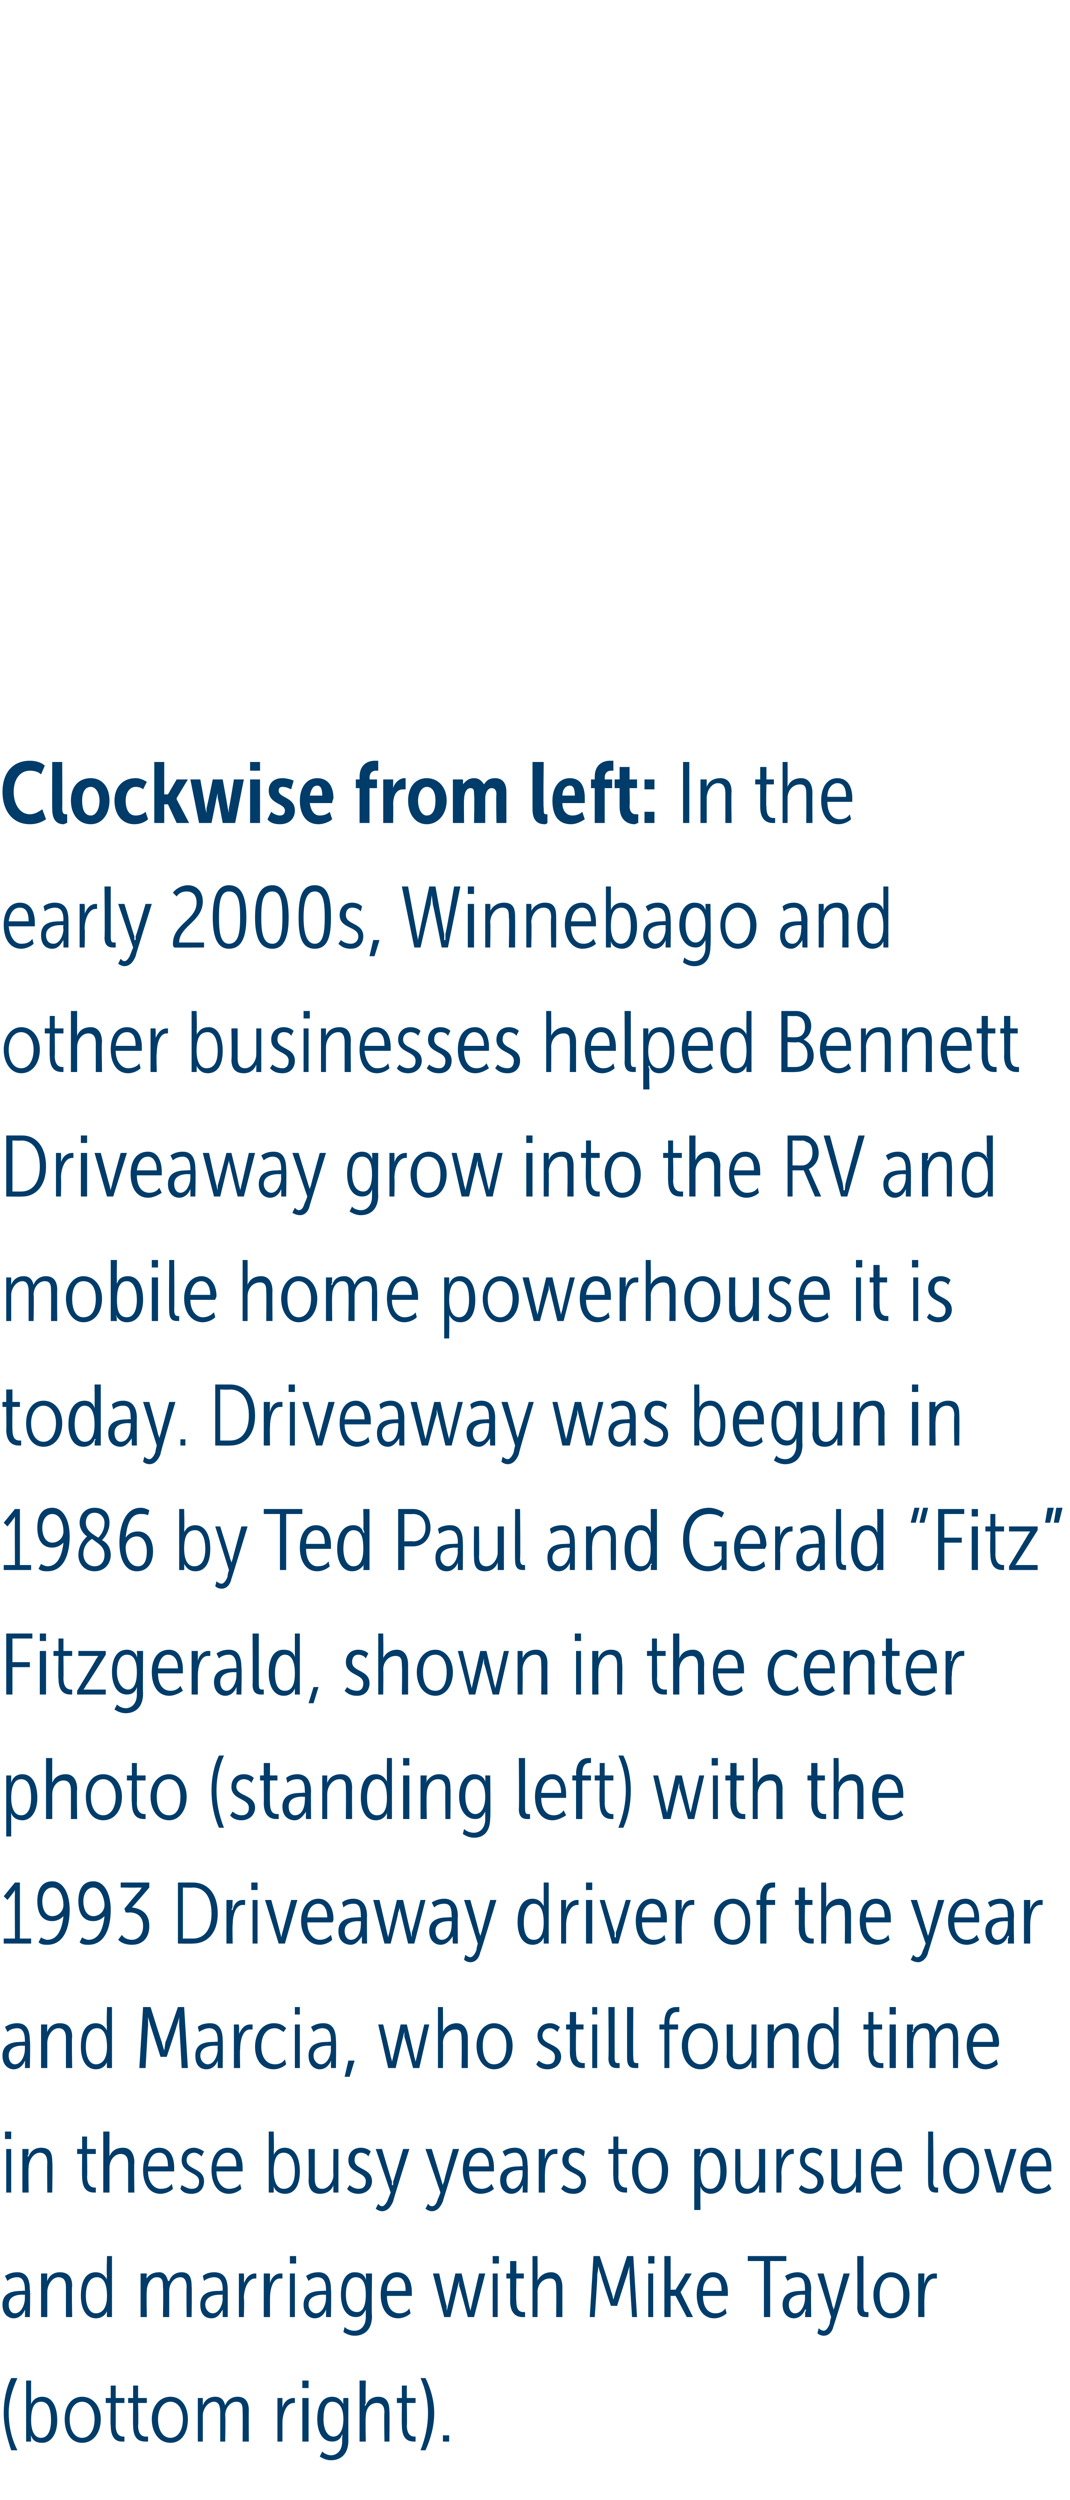 <?xml version="1.0" standalone="no"?><!DOCTYPE svg PUBLIC "-//W3C//DTD SVG 1.1//EN" "http://www.w3.org/Graphics/SVG/1.1/DTD/svg11.dtd"><svg xmlns="http://www.w3.org/2000/svg" version="1.1" width="86px" height="200.8px" viewBox="0 -1 86 200.8" style="top:-1px"><desc>Clockwise from left: In the early 2000s, Winnebago and other businesses helped Bennett Driveaway grow into the RV and...</desc><defs/><g id="Polygon74619"><path d="m.3 192.8c0-1 .2-2 .6-2.8h.5c-.4.9-.7 1.8-.7 2.8c0 1 .2 2 .7 3h-.5c-.3-.9-.6-1.9-.6-3zm1.8-2.6h.4v1.9s0 .03 0 0c.1-.3.4-.6.9-.6c.8 0 1.2.8 1.2 1.9c0 1.1-.5 1.8-1.2 1.8c-.5 0-.8-.2-.9-.6c-.02.02 0 0 0 0c0 0-.02.14 0 .3c-.02-.01 0 .2 0 .2h-.4v-4.9zm1.2 4.6c.5 0 .8-.5.8-1.4c0-.9-.2-1.5-.8-1.5c-.5 0-.8.4-.8 1.5c0 .7.2 1.4.8 1.4zm3.3-3.3c.9 0 1.5.8 1.5 1.8c0 1.1-.6 1.9-1.5 1.9c-.9 0-1.4-.8-1.4-1.9c0-1 .5-1.8 1.4-1.8zm0 3.3c.6 0 1-.6 1-1.5c0-.8-.4-1.4-1-1.4c-.6 0-1 .6-1 1.4c0 .9.4 1.5 1 1.5zm2.3-2.8h-.4v-.4h.4v-1h.4v1h.7v.4h-.7s.01 1.8 0 1.8c0 .8.4.9.6.9h.1v.4h-.2c-.3 0-.9-.1-.9-1.3c-.04.04 0-1.8 0-1.8zm1.8 0h-.4v-.4h.4v-1h.4v1h.7v.4h-.7s.04 1.8 0 1.8c0 .8.4.9.6.9h.2v.4h-.2c-.4 0-1-.1-1-1.3c-.02.04 0-1.8 0-1.8zm3-.5c.9 0 1.4.8 1.4 1.8c0 1.1-.5 1.9-1.4 1.9c-.9 0-1.5-.8-1.5-1.9c0-1 .6-1.8 1.5-1.8zm0 3.3c.6 0 1-.6 1-1.5c0-.8-.4-1.4-1-1.4c-.6 0-1 .6-1 1.4c0 .9.4 1.5 1 1.5zm2.2-3.2h.4v.6s0-.03 0 0c.1-.3.4-.7 1-.7c.5 0 .7.3.8.7c.1-.3.4-.7 1-.7c.6 0 .9.4.9 1.1c-.02.03 0 2.5 0 2.5h-.5s.02-2.36 0-2.4c0-.4 0-.8-.5-.8c-.5 0-.9.5-.9 1.1c.04.03 0 2.1 0 2.1h-.4v-2.4c0-.4-.1-.8-.5-.8c-.5 0-.9.6-.9 1.1v2.1h-.4v-3.5zm6.4 0h.4v.8s0 .01 0 0c.1-.5.5-.8.9-.8h.1v.4h-.1c-.6 0-.9.9-.9 1.6v1.5h-.4v-3.5zm2-1.4h.5v.6h-.5v-.6zm0 1.4h.5v3.5h-.5v-3.5zm2.3 4.6c.5 0 .9-.4.9-1.1v-.3c.04-.18 0-.3 0-.3c0 0 .04 0 0 0c-.1.4-.4.6-.8.6c-.8 0-1.2-.8-1.2-1.8c0-1.1.4-1.8 1.2-1.8c.4 0 .7.2.9.6c-.04 0 0 0 0 0c0 0-.03-.05 0-.1c-.03-.02 0-.4 0-.4h.4s-.01 3.44 0 3.4c0 1.2-.7 1.6-1.4 1.6c-.3 0-.6-.1-.9-.3l.2-.4c.2.2.5.3.7.3zm1-2.9c0-1-.4-1.4-.9-1.4c-.5 0-.7.5-.7 1.4c0 .8.3 1.4.8 1.4c.4 0 .8-.4.8-1.4zm1.3-3.1h.5s-.04 1.76 0 1.8l-.1.2h.1c.1-.3.4-.7 1-.7c.7 0 .9.5.9 1.2c.02-.04 0 2.4 0 2.4h-.4s-.04-2.33 0-2.3c0-.4-.1-.8-.6-.8c-.6 0-.9.5-.9 1.1c-.04 0 0 2 0 2h-.5v-4.9zm3.4 1.8h-.4v-.4h.4v-1h.4v1h.7v.4h-.7s.03 1.8 0 1.8c0 .8.4.9.6.9h.1v.4h-.1c-.4 0-1-.1-1-1.3c-.02.04 0-1.8 0-1.8zm2.1.8c0-1-.2-1.9-.6-2.8h.4c.4.8.7 1.8.7 2.8c0 1.1-.3 2.1-.7 3h-.4c.4-1 .6-2 .6-3zm1.2 1.8h.5v.5h-.5v-.5z" stroke="none" fill="#003c6a"/></g><g id="Polygon74618"><path d="m.2 184.1c0-1.1 1.1-1.1 1.6-1.1c.01-.04.2 0 .2 0v-.1c0-.8-.3-1-.6-1c-.3 0-.6.1-.8.3l-.2-.4c.3-.2.6-.3 1-.3c.7 0 1 .5 1 1.4c.05-.03 0 2.2 0 2.2h-.4s.03-.29 0-.3c.03-.16 0-.3 0-.3c0 0 .03.01 0 0c-.1.3-.4.7-.9.7c-.4 0-.9-.3-.9-1.1zm.5 0c0 .4.2.7.5.7c.5 0 .8-.7.8-1.2v-.3s-.18.02-.2 0c-.4 0-1.1.1-1.1.8zm2.6-2.5h.5s-.02.36 0 .4c-.02.08 0 .2 0 .2c0 0-.03-.03 0 0c.1-.3.4-.7 1-.7c.7 0 1 .4 1 1.1c-.05.03 0 2.5 0 2.5h-.5v-2.4c0-.4-.1-.8-.6-.8c-.5 0-.9.6-.9 1.2v2h-.5v-3.5zm4.4-.1c.4 0 .7.2.9.6c-.04-.03 0 0 0 0c0 0-.05-.16 0-.3c-.05-.01 0-1.6 0-1.6h.4v4.9h-.4s-.03-.27 0-.3c-.03-.13 0-.2 0-.2c0 0-.02-.04 0 0c-.1.3-.4.6-.9.6c-.8 0-1.2-.8-1.2-1.8c0-1.2.4-1.9 1.2-1.9zm0 3.3c.5 0 .9-.4.9-1.4c0-.8-.2-1.5-.8-1.5c-.6 0-.9.6-.9 1.5c0 .8.3 1.4.8 1.4zm3.6-3.2h.5s-.05.36 0 .4l-.1.2s.05-.03 0 0c.1-.3.4-.7 1.1-.7c.4 0 .6.3.7.7h.1c.1-.3.4-.7 1-.7c.6 0 .8.4.8 1.1c.03.03 0 2.5 0 2.5h-.4s-.03-2.36 0-2.4c0-.4-.1-.8-.5-.8c-.5 0-.9.5-.9 1.1v2.1h-.5s.04-2.36 0-2.4c0-.4 0-.8-.5-.8c-.5 0-.8.6-.8 1.1c-.04.05 0 2.1 0 2.1h-.5v-3.5zm4.8 2.5c0-1.1 1-1.1 1.6-1.1c-.02-.04.2 0 .2 0c0 0-.04-.15 0-.1c0-.8-.3-1-.7-1c-.2 0-.6.1-.8.3l-.1-.4c.2-.2.6-.3.9-.3c.8 0 1.1.5 1.1 1.4c.01-.03 0 2.2 0 2.2h-.4v-.6s-.01.01 0 0c-.2.3-.4.7-.9.7c-.5 0-.9-.3-.9-1.1zm.4 0c0 .4.3.7.6.7c.5 0 .8-.7.8-1.2c-.04.01 0-.3 0-.3c0 0-.22.02-.2 0c-.4 0-1.2.1-1.2.8zm2.7-2.5h.4s.04.54 0 .5c.04.19 0 .3 0 .3c0 0 .04.01 0 0c.2-.5.5-.8.9-.8h.1v.4h-.1c-.6 0-.9.9-.9 1.6c.05-.01 0 1.5 0 1.5h-.4v-3.5zm2 0h.5v.8s-.01.01 0 0c.1-.5.5-.8.8-.8h.2v.4h-.2c-.6 0-.8.9-.8 1.6v1.5h-.5v-3.5zm2.1-1.4h.5v.6h-.5v-.6zm0 1.4h.4v3.5h-.4v-3.5zm1.1 2.5c0-1.1 1.1-1.1 1.6-1.1c0-.04.2 0 .2 0v-.1c0-.8-.3-1-.7-1c-.2 0-.5.1-.7.3l-.2-.4c.3-.2.6-.3 1-.3c.7 0 1 .5 1 1.4c.04-.03 0 2.2 0 2.2h-.4s.02-.29 0-.3c.02-.16 0-.3 0-.3c0 0 .02.01 0 0c-.1.3-.4.7-.9.7c-.4 0-.9-.3-.9-1.1zm.4 0c0 .4.3.7.6.7c.5 0 .8-.7.8-1.2v-.3s-.19.02-.2 0c-.4 0-1.2.1-1.2.8zm3.7 2.1c.5 0 .9-.4.9-1.1v-.6c-.2.4-.4.6-.8.6c-.8 0-1.2-.8-1.2-1.8c0-1.1.4-1.8 1.1-1.8c.5 0 .8.2.9.6c.02 0 0 0 0 0c0 0 .03-.05 0-.1c.03-.02 0-.4 0-.4h.5s-.05 3.44 0 3.4c0 1.2-.7 1.6-1.4 1.6c-.3 0-.6-.1-.9-.3l.1-.4c.2.2.5.3.8.3zm.9-2.9c0-1-.3-1.4-.8-1.4c-.5 0-.8.5-.8 1.4c0 .8.3 1.4.9 1.4c.4 0 .7-.4.7-1.4zm2.5-1.8c.9 0 1.2.8 1.2 1.6v.3h-2c0 .9.4 1.4 1 1.4c.3 0 .6-.1.8-.4l.1.4c-.2.2-.6.4-1 .4c-.9 0-1.4-.8-1.4-1.9c0-1.1.5-1.8 1.3-1.8zm.7 1.5c0-.7-.2-1.1-.7-1.1c-.4 0-.8.4-.8 1.1h1.5zm2.2-1.4h.5s.55 2.62.6 2.6v.4s.07-.22.1-.4c.01.02.6-2.6.6-2.6h.5s.63 2.62.6 2.6c.07.18.1.4.1.4l.1-.4l.6-2.6h.5l-.9 3.5h-.5s-.65-2.49-.7-2.5v-.4l-.1.4l-.6 2.5h-.5l-.9-3.5zm4.8-1.4h.5v.6h-.5v-.6zm0 1.4h.4v3.5h-.4v-3.5zm1.4.4h-.3v-.4h.3v-1h.5v1h.6v.4h-.6s-.03 1.8 0 1.8c0 .8.3.9.6.9h.1v.4h-.2c-.3 0-1-.1-1-1.3c.01.04 0-1.8 0-1.8zm1.8-1.8h.4s.02 1.76 0 1.8c.02.09 0 .2 0 .2c0 0 .02-.01 0 0c.1-.3.5-.7 1.1-.7c.6 0 .9.5.9 1.2v2.4h-.5s.03-2.33 0-2.3c0-.4 0-.8-.5-.8c-.6 0-1 .5-1 1.1c.02 0 0 2 0 2h-.4v-4.9zm4.9 0h.5s.94 2.81.9 2.8c.12.27.2.7.2.7l.2-.7l.9-2.8h.5l.3 4.9h-.4s-.22-3.41-.2-3.4c-.03-.28 0-.7 0-.7l-.2.7c-.03.05-.8 2.5-.8 2.5h-.5s-.84-2.45-.8-2.5c-.12-.21-.2-.7-.2-.7c0 0-.04.42-.1.7c.05-.01-.2 3.4-.2 3.4h-.4l.3-4.9zm4.4 0h.5v.6h-.5v-.6zm0 1.4h.4v3.5h-.4v-3.5zm1.3-1.4h.5v2.7h.4l.8-1.3h.5l-.9 1.5l1 2h-.5l-.9-1.7h-.4v1.7h-.5v-4.9zm3.9 1.3c.9 0 1.2.8 1.2 1.6v.3h-2c0 .9.4 1.4 1 1.4c.3 0 .6-.1.8-.4l.1.4c-.2.2-.6.4-1 .4c-.9 0-1.4-.8-1.4-1.9c0-1.1.5-1.8 1.3-1.8zm.7 1.5c0-.7-.2-1.1-.7-1.1c-.4 0-.8.4-.8 1.1h1.5zm3.4-2.4h-1.3v-.4h3.1v.4h-1.3v4.5h-.5v-4.5zm1.5 3.5c0-1.1 1.1-1.1 1.6-1.1c.03-.04.2 0 .2 0v-.1c0-.8-.2-1-.6-1c-.3 0-.6.1-.8.3l-.2-.4c.3-.2.7-.3 1-.3c.7 0 1.1.5 1.1 1.4c-.04-.03 0 2.2 0 2.2h-.5s.04-.29 0-.3c.04-.16.1-.3.1-.3h-.1c-.1.3-.4.7-.9.7c-.4 0-.9-.3-.9-1.1zm.5 0c0 .4.2.7.5.7c.5 0 .8-.7.8-1.2v-.3s-.17.02-.2 0c-.4 0-1.1.1-1.1.8zm2.8 2.1c.2 0 .4-.3.5-.6c-.04-.01.1-.5.1-.5l-1.1-3.5h.5s.72 2.56.7 2.6c.07.13.1.3.1.3l.1-.3c0-.04.7-2.6.7-2.6h.5s-1.26 4.18-1.3 4.2c-.1.5-.4.8-.8.8c-.32-.01-.5-.2-.5-.2l.1-.4s.17.18.4.2zm2.7-6h.5v4c0 .5.1.5.3.5h.1v.4h-.2c-.2 0-.7 0-.7-.8c.03-.01 0-4.1 0-4.1zm2.7 1.3c.9 0 1.5.8 1.5 1.8c0 1.1-.6 1.9-1.5 1.9c-.8 0-1.4-.8-1.4-1.9c0-1 .6-1.8 1.4-1.8zm0 3.3c.7 0 1-.6 1-1.5c0-.8-.3-1.4-1-1.4c-.6 0-.9.6-.9 1.4c0 .9.3 1.5.9 1.5zm2.2-3.2h.5s-.03.54 0 .5c-.03.19 0 .3 0 .3c0 0-.03.01 0 0c.1-.5.4-.8.8-.8h.2v.4h-.2c-.6 0-.8.9-.8 1.6c-.02-.01 0 1.5 0 1.5h-.5v-3.5z" stroke="none" fill="#003c6a"/></g><g id="Polygon74617"><path d="m.4 170.2h.5v.6h-.5v-.6zm.1 1.4h.4v3.5h-.4v-3.5zm1.3 0h.5s-.03.36 0 .4l-.1.2s.06-.03.1 0c.1-.3.4-.7 1-.7c.7 0 .9.4.9 1.1c.04.03 0 2.5 0 2.5h-.4s-.02-2.37 0-2.4c0-.4-.1-.8-.6-.8c-.5 0-.9.6-.9 1.2c-.03-.05 0 2 0 2h-.5v-3.5zm4.8.4h-.4v-.4h.4v-1h.4v1h.7v.4h-.7s.03 1.8 0 1.8c0 .8.4.9.6.9h.1v.4h-.1c-.4 0-1-.1-1-1.3c-.02.04 0-1.8 0-1.8zm1.7-1.8h.5s-.01 1.76 0 1.8v.2s-.02-.01 0 0c.1-.3.4-.7 1.1-.7c.6 0 .9.5.9 1.2c-.04-.04 0 2.4 0 2.4h-.5v-2.3c0-.4-.1-.8-.6-.8c-.5 0-.9.5-.9 1.1v2h-.5v-4.9zm4.5 1.3c.9 0 1.2.8 1.2 1.6v.3h-2.1c0 .9.5 1.4 1 1.4c.4 0 .7-.1.9-.4l.1.4c-.2.2-.6.4-1 .4c-.9 0-1.4-.8-1.4-1.9c0-1.1.5-1.8 1.3-1.8zm.7 1.5c0-.7-.2-1.1-.7-1.1c-.5 0-.8.4-.9 1.1h1.6zm1.1 1.5c.2.1.5.3.8.3c.4 0 .6-.2.6-.6c0-.8-1.4-.6-1.4-1.7c0-.6.4-1 1-1c.2 0 .5.1.8.3l-.2.4c-.2-.2-.4-.3-.6-.3c-.3 0-.6.2-.6.6c0 .8 1.4.6 1.4 1.7c0 .5-.3 1-1 1c-.4 0-.7-.1-.9-.4l.1-.3zm3.7-3c.9 0 1.2.8 1.2 1.6v.3h-2.1c0 .9.5 1.4 1 1.4c.3 0 .7-.1.9-.4l.1.4c-.2.2-.6.4-1 .4c-.9 0-1.4-.8-1.4-1.9c0-1.1.5-1.8 1.3-1.8zm.7 1.5c0-.7-.2-1.1-.7-1.1c-.5 0-.8.4-.9 1.1h1.6zm2.6-2.8h.4s.04 1.64 0 1.6c.04.21 0 .3 0 .3c0 0 .03.03 0 0c.1-.3.4-.6.9-.6c.8 0 1.2.8 1.2 1.9c0 1.1-.4 1.8-1.2 1.8c-.4 0-.8-.2-.9-.6c.01.02 0 0 0 0v.5h-.4v-4.9zm1.2 4.6c.6 0 .9-.5.9-1.4c0-.9-.3-1.5-.9-1.5c-.5 0-.8.4-.8 1.5c0 .7.2 1.4.8 1.4zm2-3.2h.5v2.4c0 .4.1.8.6.8c.5 0 .9-.6.9-1.1c-.03-.03 0-2.1 0-2.1h.4v3.5h-.4s-.02-.34 0-.3c-.02-.16 0-.3 0-.3c0 0-.01.04 0 0c-.1.3-.4.7-1.1.7c-.6 0-.9-.4-.9-1.1c.04-.02 0-2.5 0-2.5zm3.3 2.9c.1.1.4.3.7.3c.4 0 .6-.2.6-.6c0-.8-1.4-.6-1.4-1.7c0-.6.4-1 1-1c.3 0 .6.1.8.3l-.2.4c-.1-.2-.4-.3-.6-.3c-.3 0-.5.2-.5.6c0 .8 1.4.6 1.4 1.7c0 .5-.4 1-1.1 1c-.3 0-.7-.1-.9-.4l.2-.3zm2.6 1.7c.2 0 .4-.3.5-.6l.2-.5l-1.2-3.5h.5s.76 2.56.8 2.6v.3h.1v-.3c.05-.04.8-2.6.8-2.6h.5s-1.32 4.18-1.3 4.2c-.2.5-.5.8-.9.8c-.28-.01-.5-.2-.5-.2l.2-.4s.11.18.3.2zm4 0c.3 0 .4-.3.5-.6c.02-.01.2-.5.2-.5l-1.2-3.5h.5l.8 2.6c.02.13.1.3.1.3c0 0 .02-.18.1-.3c-.04-.04.7-2.6.7-2.6h.5s-1.31 4.18-1.3 4.2c-.2.5-.5.8-.9.8c-.27-.01-.5-.2-.5-.2l.2-.4s.12.18.3.2zm3.9-4.7c.8 0 1.1.8 1.1 1.6v.3h-2c0 .9.4 1.4 1 1.4c.3 0 .6-.1.8-.4l.2.4c-.2.2-.6.4-1.1.4c-.8 0-1.4-.8-1.4-1.9c0-1.1.5-1.8 1.4-1.8zm.7 1.5c0-.7-.3-1.1-.7-1.1c-.5 0-.8.4-.9 1.1h1.6zm.9 1.1c0-1.1 1.1-1.1 1.6-1.1c.01-.04.2 0 .2 0v-.1c0-.8-.3-1-.6-1c-.3 0-.6.1-.8.3l-.2-.4c.3-.2.6-.3 1-.3c.7 0 1 .5 1 1.4c.05-.03 0 2.2 0 2.2h-.4s.03-.29 0-.3c.03-.16 0-.3 0-.3c0 0 .03.01 0 0c-.1.3-.4.7-.9.7c-.4 0-.9-.3-.9-1.1zm.5 0c0 .4.2.7.5.7c.5 0 .8-.7.8-1.2v-.3s-.18.02-.2 0c-.4 0-1.1.1-1.1.8zm2.6-2.5h.5s-.02.54 0 .5c-.02.19 0 .3 0 .3c0 0-.02.01 0 0c.1-.5.4-.8.8-.8h.2v.4h-.2c-.6 0-.8.9-.8 1.6c-.02-.01 0 1.5 0 1.5h-.5v-3.5zm2 2.9c.2.1.4.3.8.3c.3 0 .6-.2.6-.6c0-.8-1.5-.6-1.5-1.7c0-.6.4-1 1.1-1c.2 0 .5.1.7.3l-.1.4c-.2-.2-.4-.3-.7-.3c-.3 0-.5.2-.5.6c0 .8 1.4.6 1.4 1.7c0 .5-.3 1-1 1c-.4 0-.7-.1-1-.4l.2-.3zm4-2.5h-.4v-.4h.4v-1h.4v1h.7v.4h-.7s.02 1.8 0 1.8c0 .8.4.9.6.9h.1v.4h-.1c-.4 0-1-.1-1-1.3c-.03.04 0-1.8 0-1.8zm3-.5c.8 0 1.4.8 1.4 1.8c0 1.1-.6 1.9-1.4 1.9c-.9 0-1.5-.8-1.5-1.9c0-1 .6-1.8 1.5-1.8zm0 3.3c.6 0 .9-.6.9-1.5c0-.8-.3-1.4-.9-1.4c-.7 0-1 .6-1 1.4c0 .9.3 1.5 1 1.5zm3.5-3.2h.5s-.04.29 0 .3l-.1.3s.05-.05.1 0c.1-.4.3-.7.9-.7c.8 0 1.2.8 1.2 1.9c0 1.1-.5 1.8-1.3 1.8c-.3 0-.7-.2-.8-.6c-.03.04 0 0 0 0c0 0-.02.17 0 .3c-.02.03 0 1.6 0 1.6h-.5v-4.9zm1.3 3.2c.5 0 .8-.5.8-1.4c0-.9-.3-1.5-.8-1.5c-.5 0-.8.5-.8 1.5c0 .7.1 1.4.8 1.4zm2-3.2h.4s.03 2.38 0 2.4c0 .4.1.8.6.8c.5 0 .9-.6.9-1.1c.02-.03 0-2.1 0-2.1h.5v3.5h-.5s.03-.34 0-.3c.03-.16 0-.3 0-.3c0 0 .03.04 0 0c-.1.3-.4.7-1 .7c-.7 0-.9-.4-.9-1.1c-.02-.02 0-2.5 0-2.5zm3.3 0h.4s.03.54 0 .5c.03.19 0 .3 0 .3c0 0 .03.01 0 0c.2-.5.5-.8.9-.8h.1v.4h-.1c-.6 0-.9.9-.9 1.6c.04-.01 0 1.5 0 1.5h-.4v-3.5zm2 2.9c.1.1.4.3.7.3c.4 0 .6-.2.6-.6c0-.8-1.4-.6-1.4-1.7c0-.6.4-1 1-1c.3 0 .6.1.8.3l-.2.4c-.1-.2-.4-.3-.6-.3c-.3 0-.6.2-.6.6c0 .8 1.5.6 1.5 1.7c0 .5-.4 1-1.1 1c-.3 0-.7-.1-.9-.4l.2-.3zm2.4-2.9h.5v2.4c0 .4.1.8.5.8c.6 0 1-.6 1-1.1c-.03-.03 0-2.1 0-2.1h.4v3.5h-.4s-.02-.34 0-.3c-.02-.16 0-.3 0-.3c0 0-.01.04 0 0c-.1.3-.4.7-1.1.7c-.6 0-.9-.4-.9-1.1c.04-.02 0-2.5 0-2.5zm4.5-.1c.9 0 1.2.8 1.2 1.6v.3h-2.1c0 .9.5 1.4 1 1.4c.3 0 .7-.1.9-.4l.1.4c-.2.2-.6.4-1 .4c-.9 0-1.4-.8-1.4-1.9c0-1.1.5-1.8 1.3-1.8zm.7 1.5c0-.7-.2-1.1-.7-1.1c-.5 0-.8.4-.9 1.1h1.6zm2.6-2.8h.4s.05 3.98 0 4c0 .5.2.5.3.5h.1v.4h-.1c-.3 0-.7 0-.7-.8c-.02-.01 0-4.1 0-4.1zm2.7 1.3c.9 0 1.4.8 1.4 1.8c0 1.1-.5 1.9-1.4 1.9c-.9 0-1.5-.8-1.5-1.9c0-1 .6-1.8 1.5-1.8zm0 3.3c.6 0 1-.6 1-1.5c0-.8-.4-1.4-1-1.4c-.6 0-1 .6-1 1.4c0 .9.4 1.5 1 1.5zm1.8-3.2h.5l.7 2.6l.1.4s.03-.24.1-.4c-.03-.03.7-2.6.7-2.6h.5l-1.1 3.5h-.5l-1-3.5zm4.3-.1c.8 0 1.1.8 1.1 1.6v.3h-2c0 .9.4 1.4 1 1.4c.3 0 .6-.1.8-.4l.2.4c-.2.2-.6.4-1.1.4c-.9 0-1.4-.8-1.4-1.9c0-1.1.5-1.8 1.4-1.8zm.7 1.5c0-.7-.3-1.1-.7-1.1c-.5 0-.8.4-.9 1.1h1.6z" stroke="none" fill="#003c6a"/></g><g id="Polygon74616"><path d="m.2 164.1c0-1.1 1.1-1.1 1.6-1.1c.01-.04.2 0 .2 0v-.1c0-.8-.3-1-.6-1c-.3 0-.6.1-.8.3l-.2-.4c.3-.2.6-.3 1-.3c.7 0 1 .5 1 1.4c.05-.03 0 2.2 0 2.2h-.4s.03-.29 0-.3c.03-.16 0-.3 0-.3c0 0 .03.01 0 0c-.1.3-.4.7-.9.7c-.4 0-.9-.3-.9-1.1zm.5 0c0 .4.2.7.5.7c.5 0 .8-.7.8-1.2v-.3s-.18.02-.2 0c-.4 0-1.1.1-1.1.8zm2.6-2.5h.5s-.02.36 0 .4c-.02.08 0 .2 0 .2c0 0-.03-.03 0 0c.1-.3.4-.7 1-.7c.7 0 1 .4 1 1.1c-.05.03 0 2.5 0 2.5h-.5v-2.4c0-.4-.1-.8-.6-.8c-.5 0-.9.6-.9 1.2v2h-.5v-3.5zm4.4-.1c.4 0 .7.2.9.6c-.04-.03 0 0 0 0c0 0-.05-.16 0-.3c-.05-.01 0-1.6 0-1.6h.4v4.9h-.4s-.03-.27 0-.3c-.03-.13 0-.2 0-.2c0 0-.02-.04 0 0c-.1.3-.4.6-.9.6c-.8 0-1.2-.8-1.2-1.8c0-1.2.4-1.9 1.2-1.9zm0 3.3c.5 0 .9-.4.9-1.4c0-.8-.2-1.5-.8-1.5c-.6 0-.9.6-.9 1.5c0 .8.3 1.4.8 1.4zm3.8-4.6h.6s.88 2.81.9 2.8c.06.27.2.7.2.7l.1-.7c.04.01 1-2.8 1-2.8h.5l.3 4.9h-.5s-.17-3.41-.2-3.4v-.7s-.09.49-.2.7c.02.05-.8 2.5-.8 2.5h-.5l-.8-2.5l-.2-.7v.7c-.01-.01-.2 3.4-.2 3.4h-.5l.3-4.9zm4.2 3.9c0-1.1 1-1.1 1.6-1.1c-.02-.04.2 0 .2 0c0 0-.03-.15 0-.1c0-.8-.3-1-.7-1c-.2 0-.5.1-.8.3l-.1-.4c.2-.2.6-.3 1-.3c.7 0 1 .5 1 1.4c.02-.03 0 2.2 0 2.2h-.4v-.6s0 .01 0 0c-.1.3-.4.7-.9.7c-.5 0-.9-.3-.9-1.1zm.4 0c0 .4.3.7.6.7c.5 0 .8-.7.8-1.2c-.03.01 0-.3 0-.3c0 0-.21.02-.2 0c-.4 0-1.2.1-1.2.8zm2.7-2.5h.4s.05.54 0 .5c.05.19 0 .3 0 .3c0 0 .05.01 0 0c.2-.5.5-.8.9-.8h.2v.4h-.2c-.6 0-.8.9-.8 1.6c-.04-.01 0 1.5 0 1.5h-.5v-3.5zm3.2-.1c.4 0 .7.1 1 .4l-.2.3c-.2-.1-.4-.3-.7-.3c-.7 0-1.1.6-1.1 1.5c0 .8.4 1.4 1.1 1.4c.3 0 .6-.1.8-.4l.1.4c-.2.2-.6.4-1 .4c-.9 0-1.5-.7-1.5-1.8c0-1.1.6-1.9 1.5-1.9zm1.7-1.3h.4v.6h-.4v-.6zm0 1.4h.4v3.5h-.4v-3.5zm1.1 2.5c0-1.1 1.1-1.1 1.6-1.1c0-.04.2 0 .2 0c0 0-.02-.15 0-.1c0-.8-.3-1-.7-1c-.2 0-.5.1-.7.3l-.2-.4c.3-.2.6-.3 1-.3c.7 0 1 .5 1 1.4c.03-.03 0 2.2 0 2.2h-.4v-.6s.01.01 0 0c-.1.3-.4.7-.9.7c-.4 0-.9-.3-.9-1.1zm.4 0c0 .4.3.7.6.7c.5 0 .8-.7.8-1.2c-.02.01 0-.3 0-.3c0 0-.2.02-.2 0c-.4 0-1.2.1-1.2.8zm2.8.4h.5l-.4 1.3h-.4l.3-1.3zm2.4-2.9h.4s.64 2.62.6 2.6c.09.18.1.4.1.4l.1-.4l.6-2.6h.5s.62 2.62.6 2.6c.06.18.1.4.1.4c0 0 .04-.21.1-.4c-.02.02.6-2.6.6-2.6h.4l-.8 3.5h-.5s-.66-2.49-.7-2.5v-.4s-.08.25-.1.4c-.02.01-.6 2.5-.6 2.5h-.6l-.8-3.5zm4.8-1.4h.4s.02 1.76 0 1.8c.02.09 0 .2 0 .2c0 0 .02-.01 0 0c.1-.3.5-.7 1.1-.7c.6 0 .9.5.9 1.2v2.4h-.5s.03-2.33 0-2.3c0-.4 0-.8-.5-.8c-.6 0-1 .5-1 1.1c.02 0 0 2 0 2h-.4v-4.9zm4.5 1.3c.9 0 1.5.8 1.5 1.8c0 1.1-.6 1.9-1.5 1.9c-.8 0-1.4-.8-1.4-1.9c0-1 .6-1.8 1.4-1.8zm0 3.3c.7 0 1-.6 1-1.5c0-.8-.3-1.4-1-1.4c-.6 0-.9.6-.9 1.4c0 .9.3 1.5.9 1.5zm3.6-.3c.1.1.4.3.7.3c.4 0 .6-.2.6-.6c0-.8-1.4-.6-1.4-1.7c0-.6.4-1 1-1c.3 0 .5.1.8.3l-.2.4c-.2-.2-.4-.3-.6-.3c-.3 0-.6.2-.6.6c0 .8 1.5.6 1.5 1.7c0 .5-.4 1-1.1 1c-.3 0-.7-.1-.9-.4l.2-.3zm2.5-2.5h-.3v-.4h.3v-1h.5v1h.6v.4h-.6s-.03 1.8 0 1.8c0 .8.3.9.6.9h.1v.4h-.2c-.3 0-1-.1-1-1.3c.01.04 0-1.8 0-1.8zm1.8-1.8h.4v.6h-.4v-.6zm0 1.4h.4v3.5h-.4v-3.5zm1.3-1.4h.5v4c0 .5.1.5.3.5h.1v.4h-.2c-.2 0-.7 0-.7-.8c.04-.01 0-4.1 0-4.1zm1.5 0h.5s-.03 3.98 0 4c0 .5.1.5.3.5h.1v.4h-.2c-.3 0-.7 0-.7-.8v-4.1zm3 1.8h-.4v-.4h.4s-.03-.13 0-.1c0-1.2.6-1.3 1-1.3h.2v.4h-.2c-.2 0-.6.1-.6.9c.04-.03 0 .1 0 .1h.7v.4h-.7v3.1h-.4V162zm2.9-.5c.9 0 1.4.8 1.4 1.8c0 1.1-.5 1.9-1.4 1.9c-.9 0-1.5-.8-1.5-1.9c0-1 .6-1.8 1.5-1.8zm0 3.3c.6 0 1-.6 1-1.5c0-.8-.4-1.4-1-1.4c-.6 0-1 .6-1 1.4c0 .9.4 1.5 1 1.5zm2.1-3.2h.5v2.4c0 .4.1.8.6.8c.5 0 .9-.6.9-1.1c-.02-.03 0-2.1 0-2.1h.4v3.5h-.4v-.6s0 .04 0 0c-.1.3-.4.7-1 .7c-.7 0-1-.4-1-1.1c.04-.02 0-2.5 0-2.5zm3.3 0h.5v.6s-.01-.03 0 0c.1-.3.4-.7 1.1-.7c.6 0 .9.4.9 1.1c-.03.03 0 2.5 0 2.5h-.5v-2.4c0-.4-.1-.8-.5-.8c-.6 0-1 .6-1 1.2v2h-.5v-3.5zm4.4-.1c.4 0 .7.2.9.6c-.02-.03 0 0 0 0c0 0-.03-.16 0-.3c-.03-.01 0-1.6 0-1.6h.4v4.9h-.4s-.02-.27 0-.3c-.02-.13 0-.2 0-.2c0 0-.01-.04 0 0c-.1.3-.4.6-.9.6c-.8 0-1.2-.8-1.2-1.8c0-1.2.4-1.9 1.2-1.9zm.1 3.3c.5 0 .8-.4.8-1.4c0-.8-.2-1.5-.8-1.5c-.6 0-.8.6-.8 1.5c0 .8.2 1.4.8 1.4zm3.6-2.8h-.4v-.4h.4v-1h.4v1h.7v.4h-.7s.04 1.8 0 1.8c0 .8.4.9.6.9h.2v.4h-.2c-.4 0-1-.1-1-1.3c-.01.04 0-1.8 0-1.8zm1.7-1.8h.5v.6h-.5v-.6zm0 1.4h.5v3.5h-.5v-3.5zm1.4 0h.5s-.04.36 0 .4l-.1.2s.05-.03.1 0c0-.3.3-.7 1-.7c.4 0 .7.3.8.7c.1-.3.4-.7 1-.7c.6 0 .8.4.8 1.1c.04.03 0 2.5 0 2.5h-.4s-.02-2.36 0-2.4c0-.4-.1-.8-.5-.8c-.5 0-.9.5-.9 1.1v2.1h-.5s.05-2.36 0-2.4c0-.4 0-.8-.5-.8c-.5 0-.8.6-.8 1.1c-.03.05 0 2.1 0 2.1h-.5v-3.5zm6.2-.1c.8 0 1.2.8 1.2 1.6c0 .1 0 .2-.1.3h-2c0 .9.5 1.4 1 1.4c.3 0 .6-.1.9-.4l.1.4c-.2.2-.6.4-1 .4c-.9 0-1.5-.8-1.5-1.9c0-1.1.6-1.8 1.4-1.8zm.7 1.5c0-.7-.3-1.1-.7-1.1c-.5 0-.8.4-.9 1.1h1.6z" stroke="none" fill="#003c6a"/></g><g id="Polygon74615"><path d="m.3 154.7h.9s-.02-3.59 0-3.6c-.02-.13 0-.3 0-.3c0 0-.07.14-.2.3c-.01.03-.4.5-.4.5l-.3-.3l.9-1.1h.4v4.5h.9v.4H.3v-.4zm3-.1c.1.1.4.2.5.2c.9 0 1.2-1 1.3-1.9c-.2.2-.5.4-.9.4c-.8 0-1.2-.6-1.2-1.6c0-1 .4-1.6 1.2-1.6c.9 0 1.4 1 1.4 2.3c0 1.3-.4 2.8-1.8 2.8c-.2 0-.5 0-.7-.2l.2-.4zm1.8-2.6c0-.5-.2-1.4-.9-1.4c-.5 0-.8.5-.8 1.1c0 .7.3 1.2.8 1.2c.5 0 .9-.4.9-.9zm1.5 2.6c.1.1.4.2.5.2c.9 0 1.2-1 1.3-1.9c-.2.2-.5.4-.9.4c-.8 0-1.2-.6-1.2-1.6c0-1 .4-1.6 1.2-1.6c.9 0 1.4 1 1.4 2.3c0 1.3-.4 2.8-1.8 2.8c-.2 0-.5 0-.7-.2l.2-.4zm1.8-2.6c0-.5-.3-1.4-.9-1.4c-.5 0-.8.5-.8 1.1c0 .7.3 1.2.8 1.2c.5 0 .9-.4.9-.9zm1.4 2.4c.1.2.4.4.8.4c.5 0 .9-.4.9-1.1c0-.7-.4-1.1-1.1-1.1c.03.03-.3 0-.3 0l-.1-.3s1.17-1.44 1.2-1.4c.14-.24.2-.3.2-.3c0 0-.13.02-.3 0c-.03.02-1.4 0-1.4 0v-.4h2.3v.4s-1.39 1.63-1.4 1.6c.8.1 1.4.5 1.4 1.5c0 .9-.5 1.5-1.4 1.5c-.4 0-.8-.1-1.1-.4l.3-.4zm4.5-4.2h1.2c1.2 0 2 .9 2 2.5c0 1.5-.8 2.4-2 2.4c.03.02-1.2 0-1.2 0v-4.9zm1.2 4.5c.9 0 1.5-.7 1.5-2c0-1.4-.6-2.1-1.5-2.1c-.02.03-.8 0-.8 0v4.1h.8zm2.7-3.1h.5s-.04.54 0 .5c-.04.19-.1.3-.1.3h.1c.1-.5.4-.8.8-.8h.2v.4h-.2c-.6 0-.8.9-.8 1.6c-.03-.01 0 1.5 0 1.5h-.5v-3.5zm2-1.4h.5v.6h-.5v-.6zm.1 1.4h.4v3.5h-.4v-3.5zm1 0h.5s.72 2.57.7 2.6c.07.16.1.4.1.4l.1-.4l.7-2.6h.5l-1 3.5h-.5l-1.1-3.5zm4.3-.1c.8 0 1.2.8 1.2 1.6c0 .1 0 .2-.1.3h-2c0 .9.5 1.4 1 1.4c.3 0 .6-.1.9-.4l.1.4c-.2.2-.6.4-1 .4c-.9 0-1.5-.8-1.5-1.9c0-1.1.6-1.8 1.4-1.8zm.7 1.5c0-.7-.3-1.1-.7-1.1c-.5 0-.8.4-.9 1.1h1.6zm.9 1.1c0-1.1 1.1-1.1 1.6-1.1c.04-.04.2 0 .2 0c0 0 .02-.15 0-.1c0-.8-.2-1-.6-1c-.3 0-.6.1-.8.3l-.1-.4c.2-.2.6-.3.9-.3c.7 0 1.1.5 1.1 1.4c-.02-.03 0 2.2 0 2.2h-.4s-.04-.29 0-.3c-.04-.16 0-.3 0-.3c0 0-.04.01 0 0c-.2.3-.5.7-.9.7c-.5 0-1-.3-1-1.1zm.5 0c0 .4.2.7.5.7c.6 0 .8-.7.8-1.2c.02.01 0-.3 0-.3c0 0-.15.02-.2 0c-.4 0-1.1.1-1.1.8zm2.3-2.5h.5l.6 2.6l.1.4s.03-.22.1-.4c-.04.02.6-2.6.6-2.6h.5s.58 2.62.6 2.6c.03.18.1.4.1.4v-.4c.04.02.7-2.6.7-2.6h.4l-.9 3.5h-.5l-.6-2.5l-.1-.4s-.01.25-.1.4c.05.01-.6 2.5-.6 2.5h-.5l-.9-3.5zm4.5 2.5c0-1.1 1.1-1.1 1.6-1.1c.03-.04.2 0 .2 0c0 0 .02-.15 0-.1c0-.8-.2-1-.6-1c-.3 0-.6.1-.8.3l-.2-.4c.3-.2.7-.3 1-.3c.7 0 1.1.5 1.1 1.4c-.03-.03 0 2.2 0 2.2h-.4s-.05-.29 0-.3c-.05-.16 0-.3 0-.3c0 0-.05.01 0 0c-.2.3-.5.7-1 .7c-.4 0-.9-.3-.9-1.1zm.5 0c0 .4.2.7.5.7c.6 0 .8-.7.8-1.2c.02.01 0-.3 0-.3c0 0-.16.02-.2 0c-.4 0-1.1.1-1.1.8zm2.8 2.1c.2 0 .4-.3.5-.6c-.03-.01.1-.5.1-.5l-1.1-3.5h.5s.73 2.56.7 2.6c.08.13.1.3.1.3l.1-.3l.7-2.6h.5s-1.25 4.18-1.3 4.2c-.1.5-.4.8-.8.8c-.32-.01-.5-.2-.5-.2l.1-.4s.18.18.4.2zm5-4.7c.4 0 .7.2.9.6c-.01-.03 0 0 0 0v-1.9h.4v4.9h-.4v-.5s.01-.04 0 0c-.1.3-.4.6-.9.6c-.8 0-1.2-.8-1.2-1.8c0-1.2.4-1.9 1.2-1.9zm.1 3.3c.5 0 .8-.4.8-1.4c0-.8-.2-1.5-.8-1.5c-.5 0-.8.6-.8 1.5c0 .8.2 1.4.8 1.4zm2.2-3.2h.4v.8s0 .01 0 0c.1-.5.5-.8.9-.8h.1v.4h-.1c-.6 0-.9.9-.9 1.6v1.5h-.4v-3.5zm2-1.4h.5v.6h-.5v-.6zm0 1.4h.5v3.5h-.5v-3.5zm1.1 0h.4s.76 2.57.8 2.6v.4h.1v-.4c.04-.03.8-2.6.8-2.6h.4l-1 3.5h-.5l-1-3.5zm4.2-.1c.9 0 1.2.8 1.2 1.6v.3h-2c0 .9.4 1.4.9 1.4c.4 0 .7-.1.9-.4l.1.4c-.2.2-.6.4-1 .4c-.9 0-1.4-.8-1.4-1.9c0-1.1.5-1.8 1.3-1.8zm.7 1.5c0-.7-.2-1.1-.7-1.1c-.4 0-.8.4-.8 1.1h1.5zm1.2-1.4h.5s-.03.54 0 .5c-.03.19 0 .3 0 .3c0 0-.03.01 0 0c.1-.5.4-.8.8-.8h.2v.4h-.2c-.6 0-.8.9-.8 1.6c-.03-.01 0 1.5 0 1.5h-.5v-3.5zm4.6-.1c.9 0 1.4.8 1.4 1.8c0 1.1-.5 1.9-1.4 1.9c-.9 0-1.5-.8-1.5-1.9c0-1 .6-1.8 1.5-1.8zm0 3.3c.6 0 1-.6 1-1.5c0-.8-.4-1.4-1-1.4c-.6 0-1 .6-1 1.4c0 .9.4 1.5 1 1.5zm2.2-2.8h-.3v-.4h.3s.03-.13 0-.1c0-1.2.7-1.3 1-1.3h.2v.4h-.1c-.3 0-.6.1-.6.9v.1h.7v.4h-.7v3.1h-.5V152zm3.1 0h-.3v-.4h.3v-1h.5v1h.6v.4h-.6s-.03 1.8 0 1.8c0 .8.3.9.6.9h.1v.4h-.2c-.3 0-1-.1-1-1.3c.01.04 0-1.8 0-1.8zm1.8-1.8h.4s.02 1.76 0 1.8c.02.09 0 .2 0 .2c0 0 .01-.01 0 0c.1-.3.5-.7 1.1-.7c.6 0 .9.5.9 1.2v2.4h-.5s.03-2.33 0-2.3c0-.4 0-.8-.5-.8c-.6 0-1 .5-1 1.1c.02 0 0 2 0 2h-.4v-4.9zm4.4 1.3c.9 0 1.2.8 1.2 1.6v.3h-2c0 .9.4 1.4 1 1.4c.3 0 .6-.1.8-.4l.1.4c-.2.2-.6.4-1 .4c-.9 0-1.4-.8-1.4-1.9c0-1.1.5-1.8 1.3-1.8zm.7 1.5c0-.7-.2-1.1-.7-1.1c-.4 0-.8.4-.8 1.1h1.5zm2.6 3.2c.3 0 .4-.3.5-.6c.03-.01.2-.5.2-.5l-1.2-3.5h.5l.8 2.6l.1.3s.03-.18.1-.3c-.03-.04.7-2.6.7-2.6h.5l-1.3 4.2c-.1.5-.5.8-.8.8c-.36-.01-.6-.2-.6-.2l.2-.4s.13.18.3.2zm3.9-4.7c.8 0 1.1.8 1.1 1.6v.3h-2c0 .9.4 1.4 1 1.4c.3 0 .6-.1.8-.4l.2.4c-.2.2-.6.4-1 .4c-.9 0-1.5-.8-1.5-1.9c0-1.1.6-1.8 1.4-1.8zm.7 1.5c0-.7-.3-1.1-.7-1.1c-.5 0-.8.4-.9 1.1h1.6zm.9 1.1c0-1.1 1.1-1.1 1.6-1.1c.02-.04.2 0 .2 0v-.1c0-.8-.2-1-.6-1c-.3 0-.6.1-.8.3l-.2-.4c.3-.2.7-.3 1-.3c.7 0 1.1.5 1.1 1.4c-.04-.03 0 2.2 0 2.2h-.5s.04-.29 0-.3c.04-.16.1-.3.1-.3h-.1c-.1.3-.4.7-.9.7c-.4 0-.9-.3-.9-1.1zm.5 0c0 .4.2.7.5.7c.5 0 .8-.7.8-1.2v-.3s-.17.02-.2 0c-.4 0-1.1.1-1.1.8zm2.6-2.5h.5v.8s-.01.01 0 0c.1-.5.5-.8.8-.8h.2v.4h-.2c-.6 0-.8.9-.8 1.6v1.5h-.5v-3.5z" stroke="none" fill="#003c6a"/></g><g id="Polygon74614"><path d="m.5 141.6h.4v.6s-.02-.05 0 0c.1-.4.4-.7.9-.7c.8 0 1.2.8 1.2 1.9c0 1.1-.5 1.8-1.2 1.8c-.4 0-.8-.2-.9-.6c0 .04 0 0 0 0v1.9h-.4v-4.9zm1.2 3.2c.5 0 .8-.5.8-1.4c0-.9-.2-1.5-.8-1.5c-.5 0-.8.5-.8 1.5c0 .7.2 1.4.8 1.4zm2-4.6h.5s-.01 1.76 0 1.8v.2s-.01-.01 0 0c.1-.3.4-.7 1.1-.7c.6 0 .9.5.9 1.2c-.04-.04 0 2.4 0 2.4h-.5v-2.3c0-.4-.1-.8-.6-.8c-.5 0-.9.5-.9 1.1v2h-.5v-4.9zm4.6 1.3c.9 0 1.5.8 1.5 1.8c0 1.1-.6 1.9-1.5 1.9c-.9 0-1.4-.8-1.4-1.9c0-1 .5-1.8 1.4-1.8zm0 3.3c.6 0 1-.6 1-1.5c0-.8-.4-1.4-1-1.4c-.6 0-1 .6-1 1.4c0 .9.4 1.5 1 1.5zm2.3-2.8h-.4v-.4h.4v-1h.4v1h.7v.4h-.7s.02 1.8 0 1.8c0 .8.4.9.6.9h.1v.4h-.1c-.4 0-1-.1-1-1.3c-.04.04 0-1.8 0-1.8zm3-.5c.8 0 1.4.8 1.4 1.8c0 1.1-.6 1.9-1.4 1.9c-.9 0-1.5-.8-1.5-1.9c0-1 .6-1.8 1.5-1.8zm0 3.3c.6 0 .9-.6.9-1.5c0-.8-.3-1.4-.9-1.4c-.7 0-1 .6-1 1.4c0 .9.3 1.5 1 1.5zm3.4-2c0-1 .2-2 .6-2.8h.4c-.4.9-.6 1.8-.6 2.8c0 1 .2 2 .6 3h-.4c-.4-.9-.6-1.9-.6-3zm1.7 1.7c.1.1.4.3.7.3c.4 0 .6-.2.6-.6c0-.8-1.4-.6-1.4-1.7c0-.6.4-1 1-1c.3 0 .6.1.8.3l-.2.4c-.1-.2-.4-.3-.6-.3c-.3 0-.6.2-.6.6c0 .8 1.5.6 1.5 1.7c0 .5-.4 1-1.1 1c-.3 0-.7-.1-.9-.4l.2-.3zm2.5-2.5h-.3v-.4h.3v-1h.5v1h.6v.4h-.6s-.02 1.8 0 1.8c0 .8.3.9.6.9h.1v.4h-.2c-.3 0-1-.1-1-1.3c.02.04 0-1.8 0-1.8zm1.5 2.1c0-1.1 1.1-1.1 1.6-1.1c.04-.04.2 0 .2 0c0 0 .02-.15 0-.1c0-.8-.2-1-.6-1c-.3 0-.6.1-.8.3l-.1-.4c.2-.2.6-.3.9-.3c.7 0 1.1.5 1.1 1.4c-.02-.03 0 2.2 0 2.2h-.4s-.04-.29 0-.3c-.04-.16 0-.3 0-.3c0 0-.04.01 0 0c-.2.3-.5.7-.9.7c-.5 0-1-.3-1-1.1zm.5 0c0 .4.2.7.5.7c.6 0 .8-.7.8-1.2c.02.01 0-.3 0-.3c0 0-.15.02-.2 0c-.4 0-1.1.1-1.1.8zm2.7-2.5h.4v.6s0-.03 0 0c.1-.3.4-.7 1.1-.7c.6 0 .9.4.9 1.1c-.02.03 0 2.5 0 2.5h-.5s.02-2.37 0-2.4c0-.4 0-.8-.5-.8c-.6 0-1 .6-1 1.2v2h-.4v-3.5zm4.3-.1c.4 0 .7.2.9.6c-.01-.03 0 0 0 0c0 0-.02-.16 0-.3c-.02-.01 0-1.6 0-1.6h.4v4.9h-.4v-.5s0-.04 0 0c-.1.3-.4.6-.9.6c-.8 0-1.2-.8-1.2-1.8c0-1.2.4-1.9 1.2-1.9zm.1 3.3c.5 0 .8-.4.8-1.4c0-.8-.2-1.5-.8-1.5c-.5 0-.8.6-.8 1.5c0 .8.2 1.4.8 1.4zm2.1-4.6h.5v.6h-.5v-.6zm0 1.4h.5v3.5h-.5v-3.5zm1.4 0h.5s-.04.36 0 .4l-.1.2s.05-.03 0 0c.2-.3.5-.7 1.1-.7c.7 0 .9.4.9 1.1c.03.03 0 2.5 0 2.5h-.4s-.03-2.37 0-2.4c0-.4-.1-.8-.6-.8c-.6 0-.9.6-.9 1.2c-.04-.05 0 2 0 2h-.5v-3.5zm4.3 4.6c.5 0 .9-.4.9-1.1v-.6s-.01 0 0 0c-.2.4-.4.6-.8.6c-.8 0-1.3-.8-1.3-1.8c0-1.1.5-1.8 1.2-1.8c.4 0 .8.2.9.6c.01 0 0 0 0 0c0 0 .02-.05 0-.1c.02-.02 0-.4 0-.4h.4s.04 3.44 0 3.4c0 1.2-.6 1.6-1.3 1.6c-.3 0-.6-.1-.9-.3l.1-.4c.2.2.5.3.8.3zm.9-2.9c0-1-.4-1.4-.8-1.4c-.5 0-.8.5-.8 1.4c0 .8.3 1.4.8 1.4c.4 0 .8-.4.8-1.4zm2.7-3.1h.5v4c0 .5.1.5.3.5h.1v.4h-.2c-.2 0-.7 0-.7-.8c.04-.01 0-4.1 0-4.1zm2.7 1.3c.8 0 1.1.8 1.1 1.6v.3h-2c0 .9.4 1.4 1 1.4c.3 0 .6-.1.8-.4l.2.4c-.3.2-.7.4-1.1.4c-.9 0-1.4-.8-1.4-1.9c0-1.1.5-1.8 1.4-1.8zm.7 1.5c0-.7-.3-1.1-.7-1.1c-.5 0-.8.4-.9 1.1h1.6zm1.2-1h-.3v-.4h.3s.05-.13 0-.1c0-1.2.7-1.3 1-1.3h.2v.4h-.1c-.3 0-.6.1-.6.9v.1h.7v.4h-.7v3.1h-.5V142zm1.9 0h-.4v-.4h.4v-1h.4v1h.7v.4h-.7s.01 1.8 0 1.8c0 .8.4.9.6.9h.1v.4h-.1c-.4 0-1-.1-1-1.3c-.04.04 0-1.8 0-1.8zm2.1.8c0-1-.2-1.9-.6-2.8h.4c.4.8.6 1.8.6 2.8c0 1.1-.2 2.1-.6 3h-.4c.4-1 .6-2 .6-3zm2.2-1.2h.4s.64 2.62.6 2.6c.08.18.1.4.1.4l.1-.4l.6-2.6h.5s.62 2.62.6 2.6c.06.18.1.4.1.4c0 0 .04-.21.1-.4c-.02.02.6-2.6.6-2.6h.4l-.8 3.5h-.5s-.67-2.49-.7-2.5v-.4s-.08.25-.1.4c-.02.01-.6 2.5-.6 2.5h-.6l-.8-3.5zm4.7-1.4h.5v.6h-.5v-.6zm.1 1.4h.4v3.5h-.4v-3.5zm1.4.4h-.4v-.4h.4v-1h.5v1h.6v.4h-.6s-.04 1.8 0 1.8c0 .8.3.9.6.9h.1v.4h-.2c-.3 0-1-.1-1-1.3V142zm1.8-1.8h.4s.01 1.76 0 1.8v.2s.01-.01 0 0c.1-.3.4-.7 1.1-.7c.6 0 .9.5.9 1.2c-.02-.04 0 2.4 0 2.4h-.5s.02-2.33 0-2.3c0-.4 0-.8-.5-.8c-.6 0-1 .5-1 1.1v2h-.4v-4.9zm4.7 1.8h-.3v-.4h.3v-1h.5v1h.6v.4h-.6s-.03 1.8 0 1.8c0 .8.3.9.6.9h.1v.4h-.2c-.3 0-1-.1-1-1.3c.02.04 0-1.8 0-1.8zm1.8-1.8h.4s.03 1.76 0 1.8c.03.09 0 .2 0 .2c0 0 .02-.01 0 0c.1-.3.5-.7 1.1-.7c.6 0 .9.5.9 1.2v2.4h-.5s.04-2.33 0-2.3c0-.4 0-.8-.5-.8c-.6 0-1 .5-1 1.1c.03 0 0 2 0 2h-.4v-4.9zm4.4 1.3c.9 0 1.2.8 1.2 1.6v.3h-2c0 .9.4 1.4 1 1.4c.3 0 .6-.1.8-.4l.2.4c-.3.2-.7.4-1.1.4c-.9 0-1.4-.8-1.4-1.9c0-1.1.5-1.8 1.3-1.8zm.8 1.5c-.1-.7-.3-1.1-.8-1.1c-.4 0-.7.4-.8 1.1h1.6z" stroke="none" fill="#003c6a"/></g><g id="Polygon74613"><path d="m.5 130.2h2.1v.4H1v1.9h1.4v.4H1v2.2h-.5v-4.9zm2.7 0h.5v.6h-.5v-.6zm0 1.4h.5v3.5h-.5v-3.5zm1.5.4h-.4v-.4h.4v-1h.4v1h.7v.4h-.7s.02 1.8 0 1.8c0 .8.4.9.6.9h.1v.4h-.1c-.4 0-1-.1-1-1.3c-.03.04 0-1.8 0-1.8zm1.5 2.8s1.51-2.47 1.5-2.5l.2-.3H6.3v-.4h2.2v.3s-1.56 2.49-1.6 2.5c-.06.16-.2.3-.2.3h1.8v.4H6.2v-.3zm3.9 1.4c.5 0 .9-.4.9-1.1v-.3c.02-.18 0-.3 0-.3c0 0 .02 0 0 0c-.1.4-.4.6-.8.6c-.8 0-1.2-.8-1.2-1.8c0-1.1.4-1.8 1.2-1.8c.4 0 .7.2.8.6c.04 0 0 0 0 0c0 0 .05-.05 0-.1c.05-.02 0-.4 0-.4h.5s-.03 3.44 0 3.4c0 1.2-.7 1.6-1.4 1.6c-.3 0-.6-.1-.9-.3l.2-.4c.2.2.5.3.7.3zm.9-2.9c0-1-.3-1.4-.8-1.4c-.5 0-.8.5-.8 1.4c0 .8.4 1.4.9 1.4c.4 0 .7-.4.7-1.4zm2.6-1.8c.8 0 1.1.8 1.1 1.6v.3h-2c0 .9.4 1.4 1 1.4c.3 0 .6-.1.8-.4l.2.4c-.3.2-.7.4-1.1.4c-.9 0-1.4-.8-1.4-1.9c0-1.1.5-1.8 1.4-1.8zm.7 1.5c0-.7-.3-1.1-.8-1.1c-.4 0-.7.4-.8 1.1h1.6zm1.1-1.4h.5v.8s-.01.01 0 0c.1-.5.5-.8.8-.8h.2v.4h-.2c-.6 0-.8.9-.8 1.6v1.5h-.5v-3.5zm1.8 2.5c0-1.1 1.1-1.1 1.6-1.1c.01-.04.2 0 .2 0v-.1c0-.8-.3-1-.6-1c-.3 0-.6.1-.8.3l-.2-.4c.3-.2.6-.3 1-.3c.7 0 1 .5 1 1.4c.05-.03 0 2.2 0 2.2h-.4s.03-.29 0-.3c.03-.16 0-.3 0-.3c0 0 .03.01 0 0c-.1.3-.4.7-.9.7c-.4 0-.9-.3-.9-1.1zm.5 0c0 .4.2.7.5.7c.5 0 .8-.7.8-1.2v-.3s-.18.02-.2 0c-.4 0-1.1.1-1.1.8zm2.6-3.9h.5v4c0 .5.1.5.3.5h.1v.4h-.2c-.2 0-.7 0-.7-.8c.03-.01 0-4.1 0-4.1zm2.5 1.3c.5 0 .8.2.9.6c0-.03 0 0 0 0v-1.9h.4v4.9h-.4v-.5s.02-.04 0 0c-.1.3-.4.6-.9.6c-.8 0-1.2-.8-1.2-1.8c0-1.2.4-1.9 1.2-1.9zm.1 3.3c.5 0 .8-.4.8-1.4c0-.8-.2-1.5-.8-1.5c-.5 0-.8.6-.8 1.5c0 .8.2 1.4.8 1.4zm2.3-.3h.4l-.4 1.3h-.4l.4-1.3zm2.7 0c.1.1.4.3.8.3c.3 0 .5-.2.5-.6c0-.8-1.4-.6-1.4-1.7c0-.6.4-1 1-1c.3 0 .6.1.8.3l-.2.4c-.1-.2-.4-.3-.6-.3c-.3 0-.5.2-.5.6c0 .8 1.4.6 1.4 1.7c0 .5-.3 1-1 1c-.4 0-.7-.1-1-.4l.2-.3zm2.5-4.3h.4s.03 1.76 0 1.8c.03.09 0 .2 0 .2c0 0 .03-.01 0 0c.1-.3.5-.7 1.1-.7c.6 0 .9.5.9 1.2v2.4h-.5s.04-2.33 0-2.3c0-.4 0-.8-.5-.8c-.6 0-1 .5-1 1.1c.03 0 0 2 0 2h-.4v-4.9zm4.6 1.3c.8 0 1.4.8 1.4 1.8c0 1.1-.6 1.9-1.4 1.9c-.9 0-1.5-.8-1.5-1.9c0-1 .6-1.8 1.5-1.8zm0 3.3c.6 0 .9-.6.9-1.5c0-.8-.3-1.4-.9-1.4c-.7 0-1 .6-1 1.4c0 .9.3 1.5 1 1.5zm1.8-3.2h.4s.65 2.62.6 2.6c.09.18.1.4.1.4c0 0 .07-.22.1-.4l.6-2.6h.5s.62 2.62.6 2.6c.07.18.1.4.1.4c0 0 .04-.21.1-.4l.6-2.6h.4l-.8 3.5h-.5s-.66-2.49-.7-2.5v-.4l-.1.4l-.6 2.5h-.5l-.9-3.5zm4.8 0h.4s.02.36 0 .4c.02.08 0 .2 0 .2c0 0 .01-.03 0 0c.1-.3.4-.7 1.1-.7c.6 0 .9.4.9 1.1c-.01.03 0 2.5 0 2.5h-.5s.03-2.37 0-2.4c0-.4 0-.8-.5-.8c-.6 0-1 .6-1 1.2c.03-.05 0 2 0 2h-.4v-3.5zm4.6-1.4h.5v.6h-.5v-.6zm.1 1.4h.4v3.5h-.4v-3.5zm1.3 0h.5s-.03.36 0 .4c-.03.08 0 .2 0 .2c0 0-.03-.03 0 0c.1-.3.4-.7 1-.7c.7 0 .9.4.9 1.1c.05.03 0 2.5 0 2.5h-.4v-2.4c0-.4-.1-.8-.6-.8c-.5 0-.9.6-.9 1.2c-.02-.05 0 2 0 2h-.5v-3.5zm4.8.4h-.4v-.4h.4v-1h.4v1h.7v.4h-.7s.04 1.8 0 1.8c0 .8.4.9.6.9h.2v.4h-.2c-.4 0-1-.1-1-1.3c-.01.04 0-1.8 0-1.8zm1.7-1.8h.5v2s-.01-.01 0 0c.1-.3.4-.7 1.1-.7c.6 0 .9.5.9 1.2c-.03-.04 0 2.4 0 2.4h-.5v-2.3c0-.4-.1-.8-.5-.8c-.6 0-1 .5-1 1.1v2h-.5v-4.9zm4.5 1.3c.9 0 1.2.8 1.2 1.6v.3h-2.1c.1.9.5 1.4 1 1.4c.4 0 .7-.1.9-.4l.1.4c-.2.2-.6.4-1 .4c-.9 0-1.4-.8-1.4-1.9c0-1.1.5-1.8 1.3-1.8zm.7 1.5c0-.7-.2-1.1-.7-1.1c-.5 0-.8.4-.9 1.1h1.6zm3.9-1.5c.4 0 .7.1.9.4l-.1.3c-.2-.1-.5-.3-.8-.3c-.6 0-1 .6-1 1.5c0 .8.4 1.4 1.1 1.4c.3 0 .6-.1.8-.4l.1.4c-.2.2-.6.4-1 .4c-.9 0-1.5-.7-1.5-1.8c0-1.1.6-1.9 1.5-1.9zm2.8 0c.8 0 1.1.8 1.1 1.6v.3h-2c0 .9.4 1.4 1 1.4c.3 0 .6-.1.8-.4l.2.4c-.3.2-.7.4-1.1.4c-.9 0-1.4-.8-1.4-1.9c0-1.1.5-1.8 1.4-1.8zm.7 1.5c0-.7-.3-1.1-.8-1.1c-.4 0-.7.4-.8 1.1h1.6zm1.1-1.4h.5v.6s-.02-.03 0 0c.1-.3.4-.7 1.1-.7c.6 0 .9.4.9 1.1c-.04.03 0 2.5 0 2.5h-.5v-2.4c0-.4-.1-.8-.5-.8c-.6 0-1 .6-1 1.2v2h-.5v-3.5zm3.4.4h-.3v-.4h.3v-1h.5v1h.6v.4h-.6s-.03 1.8 0 1.8c0 .8.3.9.6.9h.1v.4h-.2c-.3 0-1-.1-1-1.3c.02.04 0-1.8 0-1.8zm2.9-.5c.9 0 1.2.8 1.2 1.6v.3h-2.1c.1.9.5 1.4 1 1.4c.4 0 .7-.1.9-.4l.1.4c-.2.2-.6.4-1 .4c-.9 0-1.4-.8-1.4-1.9c0-1.1.5-1.8 1.3-1.8zm.7 1.5c0-.7-.2-1.1-.7-1.1c-.5 0-.8.4-.9 1.1h1.6zm1.2-1.4h.5s-.05.54 0 .5c-.05.19-.1.3-.1.3h.1c.1-.5.4-.8.8-.8h.2v.4h-.2c-.6 0-.8.9-.8 1.6c-.04-.01 0 1.5 0 1.5h-.5v-3.5z" stroke="none" fill="#003c6a"/></g><g id="Polygon74612"><path d="m.3 124.7h.9s-.02-3.59 0-3.6c-.02-.13 0-.3 0-.3c0 0-.07.14-.2.3c-.01.03-.4.5-.4.5l-.3-.3l.9-1.1h.4v4.5h.9v.4H.3v-.4zm3-.1c.1.1.4.2.5.2c.9 0 1.2-1 1.3-1.9c-.2.2-.5.4-.9.4c-.8 0-1.2-.6-1.2-1.6c0-1 .4-1.6 1.2-1.6c.9 0 1.4 1 1.4 2.3c0 1.3-.4 2.8-1.8 2.8c-.2 0-.5 0-.7-.2l.2-.4zm1.8-2.6c0-.5-.2-1.4-.9-1.4c-.5 0-.8.5-.8 1.1c0 .7.3 1.2.8 1.2c.5 0 .9-.4.9-.9zm1.9.4c-.3-.2-.6-.6-.6-1.1c0-.6.4-1.2 1.2-1.2c.9 0 1.2.6 1.2 1.2c0 .7-.4 1.2-.6 1.4c.4.2.7.6.7 1.2c0 .7-.5 1.3-1.3 1.3c-.8 0-1.3-.6-1.3-1.3c0-.9.6-1.4.7-1.5zm.4.2c-.2.1-.7.5-.7 1.2c0 .6.4 1 .9 1c.6 0 .8-.5.8-.9c0-.7-.5-.9-1-1.3zm.5-.1c.1-.1.5-.5.5-1.2c0-.4-.3-.8-.8-.8c-.5 0-.7.4-.7.8c0 .6.5.9 1 1.2zm1.7.4c0-1.2.4-2.8 1.7-2.8c.3 0 .5.1.7.2l-.1.4c-.2-.1-.4-.1-.6-.1c-.9 0-1.1 1-1.2 1.9c.2-.3.5-.5 1-.5c.7 0 1.2.6 1.2 1.6c0 1-.5 1.6-1.3 1.6c-.9 0-1.4-.9-1.4-2.3zm2.2.7c0-.7-.3-1.2-.8-1.2c-.5 0-.9.4-.9.9c0 .5.2 1.5 1 1.5c.5 0 .7-.5.7-1.2zm2.6-3.4h.4s.04 1.64 0 1.6c.04.21 0 .3 0 .3c0 0 .04.03 0 0c.1-.3.4-.6.9-.6c.8 0 1.2.8 1.2 1.9c0 1.1-.4 1.8-1.2 1.8c-.4 0-.7-.2-.9-.6c.02.02 0 0 0 0c0 0 .02.14 0 .3c.02-.01 0 .2 0 .2h-.4v-4.9zm1.2 4.6c.6 0 .9-.5.9-1.4c0-.9-.3-1.5-.8-1.5c-.6 0-.9.4-.9 1.5c0 .7.2 1.4.8 1.4zm2.2 1.4c.2 0 .4-.3.5-.6c-.05-.01.1-.5.1-.5l-1.1-3.5h.4s.81 2.56.8 2.6c.06.13.1.3.1.3l.1-.3c-.01-.04.7-2.6.7-2.6h.5s-1.27 4.18-1.3 4.2c-.1.5-.4.8-.8.8c-.33-.01-.5-.2-.5-.2l.1-.4s.16.18.4.2zm4.7-5.6h-1.3v-.4h3.1v.4H23v4.5h-.5v-4.5zm2.9.9c.9 0 1.2.8 1.2 1.6v.3h-2c0 .9.4 1.4.9 1.4c.4 0 .7-.1.9-.4l.1.4c-.2.2-.6.4-1 .4c-.9 0-1.4-.8-1.4-1.9c0-1.1.5-1.8 1.3-1.8zm.7 1.5c0-.7-.2-1.1-.7-1.1c-.4 0-.8.4-.8 1.1h1.5zm2.3-1.5c.4 0 .7.2.8.6c.04-.03.1 0 .1 0c0 0-.07-.16-.1-.3c.03-.01 0-1.6 0-1.6h.5v4.9h-.5s.05-.27 0-.3c.05-.13.1-.2.1-.2c0 0-.04-.04 0 0c-.2.3-.5.6-1 .6c-.8 0-1.2-.8-1.2-1.8c0-1.2.5-1.9 1.3-1.9zm0 3.3c.5 0 .8-.4.8-1.4c0-.8-.1-1.5-.8-1.5c-.5 0-.8.6-.8 1.5c0 .8.3 1.4.8 1.4zm3.6-4.6h1.2c.8 0 1.4.6 1.4 1.5c0 .9-.6 1.5-1.4 1.5h-.7v1.9h-.5v-4.9zm1.2 2.6c.6 0 1-.4 1-1.1c0-.7-.4-1.1-1-1.1c-.02.02-.7 0-.7 0v2.2s.68-.03.7 0zm1.8 1.3c0-1.1 1-1.1 1.6-1.1c-.02-.04.2 0 .2 0c0 0-.04-.15 0-.1c0-.8-.3-1-.7-1c-.2 0-.5.1-.8.3l-.1-.4c.2-.2.6-.3 1-.3c.7 0 1 .5 1 1.4c.02-.03 0 2.2 0 2.2h-.4v-.6s0 .01 0 0c-.1.3-.4.7-.9.7c-.5 0-.9-.3-.9-1.1zm.4 0c0 .4.3.7.6.7c.5 0 .8-.7.8-1.2c-.04.01 0-.3 0-.3c0 0-.21.02-.2 0c-.4 0-1.2.1-1.2.8zm2.7-2.5h.4s.03 2.38 0 2.4c0 .4.1.8.6.8c.5 0 .9-.6.9-1.1v-2.1h.5v3.5h-.5s.02-.34 0-.3c.02-.16 0-.3 0-.3c0 0 .03.04 0 0c-.1.3-.4.7-1 .7c-.7 0-.9-.4-.9-1.1c-.03-.02 0-2.5 0-2.5zm3.3-1.4h.4s.04 3.98 0 4c0 .5.2.5.3.5h.1v.4h-.1c-.3 0-.7 0-.7-.8c-.02-.01 0-4.1 0-4.1zm2.6 3.9c0-1.1 1-1.1 1.6-1.1c-.02-.04.2 0 .2 0c0 0-.04-.15 0-.1c0-.8-.3-1-.7-1c-.2 0-.5.1-.8.3l-.1-.4c.2-.2.6-.3 1-.3c.7 0 1 .5 1 1.4c.02-.03 0 2.2 0 2.2h-.4v-.6s0 .01 0 0c-.1.3-.4.7-.9.7c-.5 0-.9-.3-.9-1.1zm.4 0c0 .4.3.7.6.7c.5 0 .8-.7.8-1.2c-.04.01 0-.3 0-.3c0 0-.21.02-.2 0c-.4 0-1.2.1-1.2.8zm2.7-2.5h.4s.05.36 0 .4c.05.08 0 .2 0 .2c0 0 .04-.03 0 0c.1-.3.5-.7 1.1-.7c.7 0 .9.4.9 1.1c.02.03 0 2.5 0 2.5h-.4s-.04-2.37 0-2.4c0-.4-.1-.8-.6-.8c-.6 0-.9.6-.9 1.2c-.04-.05 0 2 0 2h-.5v-3.5zm4.4-.1c.4 0 .7.2.8.6c.03-.03 0 0 0 0c0 0 .02-.16 0-.3c.02-.01 0-1.6 0-1.6h.5v4.9h-.5s.04-.27 0-.3c.04-.13.1-.2.1-.2c0 0-.06-.04-.1 0c-.1.3-.4.6-.9.6c-.8 0-1.2-.8-1.2-1.8c0-1.2.5-1.9 1.3-1.9zm0 3.3c.5 0 .8-.4.8-1.4c0-.8-.2-1.5-.8-1.5c-.5 0-.8.6-.8 1.5c0 .8.3 1.4.8 1.4zm5.5-4.7c.4 0 .9.2 1.2.4l-.2.4c-.2-.2-.6-.3-1-.3c-1 0-1.6.8-1.6 2c0 1.4.7 2.2 1.5 2.2c.4 0 .9-.2 1.1-.6c-.02.04 0-1 0-1h-.6v-.4h1v2.3h-.4s.02-.2 0-.2c.02-.09 0-.2 0-.2c0 0 .02.01 0 0c-.2.3-.6.5-1.1.5c-1.1 0-2-.9-2-2.5c0-1.6.8-2.6 2.1-2.6zm3.4 1.4c.8 0 1.2.8 1.2 1.6c0 .1-.1.2-.1.3h-2c0 .9.5 1.4 1 1.4c.3 0 .6-.1.9-.4l.1.4c-.2.2-.6.4-1 .4c-.9 0-1.5-.8-1.5-1.9c0-1.1.6-1.8 1.4-1.8zm.7 1.5c0-.7-.3-1.1-.7-1.1c-.5 0-.8.4-.9 1.1h1.6zm1.2-1.4h.4s.02.54 0 .5c.02.19 0 .3 0 .3c0 0 .02.01 0 0c.1-.5.5-.8.9-.8h.1v.4h-.1c-.6 0-.9.9-.9 1.6c.03-.01 0 1.5 0 1.5h-.4v-3.5zm1.7 2.5c0-1.1 1.1-1.1 1.6-1.1c.04-.04.2 0 .2 0c0 0 .02-.15 0-.1c0-.8-.2-1-.6-1c-.3 0-.6.1-.8.3l-.1-.4c.2-.2.6-.3.9-.3c.7 0 1.1.5 1.1 1.4c-.02-.03 0 2.2 0 2.2h-.4s-.04-.29 0-.3c-.04-.16 0-.3 0-.3c0 0-.04.01 0 0c-.2.3-.5.7-.9.7c-.5 0-1-.3-1-1.1zm.5 0c0 .4.2.7.5.7c.6 0 .8-.7.8-1.2c.02.01 0-.3 0-.3c0 0-.15.02-.2 0c-.4 0-1.1.1-1.1.8zm2.7-3.9h.4s.02 3.98 0 4c0 .5.2.5.3.5h.1v.4h-.1c-.3 0-.7 0-.7-.8c-.04-.01 0-4.1 0-4.1zm2.5 1.3c.4 0 .7.2.8.6c.04-.03 0 0 0 0c0 0 .03-.16 0-.3c.03-.01 0-1.6 0-1.6h.5v4.9h-.5s.04-.27 0-.3c.04-.13.1-.2.1-.2c0 0-.05-.04-.1 0c-.1.3-.4.6-.9.6c-.8 0-1.2-.8-1.2-1.8c0-1.2.5-1.9 1.3-1.9zm0 3.3c.5 0 .8-.4.8-1.4c0-.8-.2-1.5-.8-1.5c-.5 0-.8.6-.8 1.5c0 .8.3 1.4.8 1.4zm4.5-4.7h.4l-.3 1.2h-.4l.3-1.2zm-.7 0h.4l-.3 1.2h-.4l.3-1.2zm1.9.1h2.1v.4h-1.6v1.9h1.4v.4h-1.4v2.2h-.5v-4.9zm2.7 0h.5v.6h-.5v-.6zm0 1.4h.5v3.5h-.5v-3.5zm1.5.4h-.4v-.4h.4v-1h.4v1h.7v.4h-.7s.02 1.8 0 1.8c0 .8.4.9.6.9h.1v.4h-.1c-.4 0-1-.1-1-1.3c-.04.04 0-1.8 0-1.8zm1.5 2.8s1.5-2.47 1.5-2.5l.2-.3h-1.7v-.4h2.3v.3s-1.56 2.49-1.6 2.5c-.07.16-.2.3-.2.3h1.8v.4h-2.3v-.3zm3.8-4.7h.5l-.3 1.2h-.4l.2-1.2zm-.7 0h.5l-.3 1.2h-.4l.2-1.2z" stroke="none" fill="#003c6a"/></g><g id="Polygon74611"><path d="m.5 112h-.3v-.4h.3v-1h.5v1h.6v.4h-.6s-.02 1.8 0 1.8c0 .8.3.9.6.9h.1v.4h-.2c-.3 0-1-.1-1-1.3c.03.04 0-1.8 0-1.8zm3-.5c.9 0 1.5.8 1.5 1.8c0 1.1-.6 1.9-1.5 1.9c-.9 0-1.4-.8-1.4-1.9c0-1 .5-1.8 1.4-1.8zm0 3.3c.6 0 1-.6 1-1.5c0-.8-.4-1.4-1-1.4c-.6 0-1 .6-1 1.4c0 .9.4 1.5 1 1.5zm3.3-3.3c.4 0 .7.2.8.6c.02-.03 0 0 0 0c0 0 .02-.16 0-.3c.02-.01 0-1.6 0-1.6h.5v4.9h-.5s.03-.27 0-.3c.03-.13.1-.2.1-.2c0 0-.06-.04-.1 0c-.1.3-.4.6-.9.6c-.8 0-1.2-.8-1.2-1.8c0-1.2.5-1.9 1.3-1.9zm0 3.3c.5 0 .8-.4.8-1.4c0-.8-.2-1.5-.8-1.5c-.5 0-.8.6-.8 1.5c0 .8.3 1.4.8 1.4zm1.9-.7c0-1.1 1.1-1.1 1.6-1.1c.04-.04.2 0 .2 0c0 0 .02-.15 0-.1c0-.8-.2-1-.6-1c-.3 0-.6.1-.8.3l-.1-.4c.2-.2.6-.3.9-.3c.7 0 1.1.5 1.1 1.4c-.02-.03 0 2.2 0 2.2h-.4s-.04-.29 0-.3c-.04-.16 0-.3 0-.3c0 0-.04.01 0 0c-.2.3-.5.7-.9.7c-.5 0-1-.3-1-1.1zm.5 0c0 .4.2.7.5.7c.6 0 .8-.7.8-1.2c.02.01 0-.3 0-.3c0 0-.15.02-.2 0c-.4 0-1.1.1-1.1.8zm2.8 2.1c.2 0 .4-.3.5-.6c-.03-.01.1-.5.1-.5l-1.1-3.5h.5s.73 2.56.7 2.6c.08.13.1.3.1.3l.1-.3l.7-2.6h.5s-1.25 4.18-1.2 4.2c-.2.5-.5.8-.9.8c-.31-.01-.5-.2-.5-.2l.1-.4s.18.18.4.2zm2.5-1.6h.4v.5h-.4v-.5zm2.8-4.4h1.2c1.2 0 2 .9 2 2.5c0 1.5-.8 2.4-2 2.4c.04.02-1.2 0-1.2 0v-4.9zm1.2 4.5c.9 0 1.5-.7 1.5-2c0-1.4-.6-2.1-1.5-2.1c-.01.03-.8 0-.8 0v4.1h.8zm2.7-3.1h.5s-.03.54 0 .5c-.03.19 0 .3 0 .3c0 0-.03.01 0 0c.1-.5.4-.8.8-.8h.2v.4h-.2c-.6 0-.8.9-.8 1.6c-.02-.01 0 1.5 0 1.5h-.5v-3.5zm2-1.4h.5v.6h-.5v-.6zm.1 1.4h.4v3.5h-.4v-3.5zm1 0h.5s.73 2.57.7 2.6c.08.16.1.4.1.4l.1-.4l.7-2.6h.5l-1 3.5h-.5l-1.1-3.5zm4.3-.1c.8 0 1.2.8 1.2 1.6v.3h-2.1c0 .9.5 1.4 1 1.4c.3 0 .7-.1.9-.4l.1.4c-.2.2-.6.4-1 .4c-.9 0-1.4-.8-1.4-1.9c0-1.1.5-1.8 1.3-1.8zm.7 1.5c0-.7-.3-1.1-.7-1.1c-.5 0-.8.4-.9 1.1h1.6zm1 1.1c0-1.1 1-1.1 1.6-1.1c-.05-.04.1 0 .1 0c0 0 .03-.15 0-.1c0-.8-.2-1-.6-1c-.3 0-.6.1-.8.3l-.1-.4c.2-.2.6-.3.9-.3c.7 0 1.1.5 1.1 1.4c-.01-.03 0 2.2 0 2.2h-.4s-.03-.29 0-.3c-.03-.16 0-.3 0-.3c0 0-.03.01 0 0c-.2.3-.5.7-.9.7c-.5 0-.9-.3-.9-1.1zm.4 0c0 .4.2.7.5.7c.6 0 .8-.7.8-1.2c.03.01 0-.3 0-.3c0 0-.14.02-.1 0c-.4 0-1.2.1-1.2.8zm2.3-2.5h.5s.62 2.62.6 2.6c.06.18.1.4.1.4c0 0 .04-.22.1-.4c-.03.02.6-2.6.6-2.6h.5s.59 2.62.6 2.6l.1.4s.01-.21.1-.4c-.05.02.6-2.6.6-2.6h.4l-.9 3.5h-.5l-.6-2.5l-.1-.4v.4c-.04.01-.7 2.5-.7 2.5h-.5l-.9-3.5zm4.5 2.5c0-1.1 1.1-1.1 1.6-1.1c.04-.04.2 0 .2 0c0 0 .03-.15 0-.1c0-.8-.2-1-.6-1c-.3 0-.6.1-.8.3l-.1-.4c.2-.2.6-.3.9-.3c.7 0 1.1.5 1.1 1.4c-.02-.03 0 2.2 0 2.2h-.4s-.04-.29 0-.3c-.04-.16 0-.3 0-.3c0 0-.04.01 0 0c-.2.3-.5.7-.9.7c-.5 0-1-.3-1-1.1zm.5 0c0 .4.2.7.5.7c.6 0 .8-.7.8-1.2c.03.01 0-.3 0-.3c0 0-.15.02-.1 0c-.5 0-1.2.1-1.2.8zm2.8 2.1c.2 0 .4-.3.5-.6c-.02-.01.1-.5.1-.5l-1.1-3.5h.5s.74 2.56.7 2.6c.09.13.1.3.1.3c0 0 .08-.18.1-.3l.8-2.6h.4s-1.24 4.18-1.2 4.2c-.2.5-.5.8-.9.8c-.31-.01-.5-.2-.5-.2l.1-.4s.19.18.4.2zm3.6-4.6h.4s.62 2.62.6 2.6c.06.18.1.4.1.4c0 0 .04-.22.1-.4c-.02.02.6-2.6.6-2.6h.5l.6 2.6l.1.4s.02-.21.1-.4c-.04.02.6-2.6.6-2.6h.4l-.9 3.5h-.5l-.6-2.5l-.1-.4v.4c-.04.01-.6 2.5-.6 2.5h-.6l-.8-3.5zm4.5 2.5c0-1.1 1-1.1 1.5-1.1c.05-.04.2 0 .2 0c0 0 .03-.15 0-.1c0-.8-.2-1-.6-1c-.3 0-.6.1-.8.3l-.1-.4c.2-.2.6-.3.9-.3c.7 0 1.1.5 1.1 1.4c-.01-.03 0 2.2 0 2.2h-.4s-.03-.29 0-.3c-.03-.16 0-.3 0-.3c0 0-.03.01 0 0c-.2.3-.5.7-.9.7c-.5 0-.9-.3-.9-1.1zm.4 0c0 .4.2.7.5.7c.6 0 .8-.7.8-1.2c.03.01 0-.3 0-.3c0 0-.14.02-.1 0c-.5 0-1.2.1-1.2.8zm2.6.4c.2.1.4.3.8.3c.3 0 .6-.2.6-.6c0-.8-1.5-.6-1.5-1.7c0-.6.4-1 1-1c.3 0 .6.1.8.3l-.1.4c-.2-.2-.4-.3-.7-.3c-.3 0-.5.2-.5.6c0 .8 1.4.6 1.4 1.7c0 .5-.3 1-1 1c-.4 0-.7-.1-1-.4l.2-.3zm3.9-4.3h.4s.04 1.64 0 1.6c.04.21 0 .3 0 .3c0 0 .04.03 0 0c.1-.3.4-.6.9-.6c.8 0 1.2.8 1.2 1.9c0 1.1-.4 1.8-1.2 1.8c-.4 0-.7-.2-.9-.6c.02.02 0 0 0 0c0 0 .02.14 0 .3c.02-.01 0 .2 0 .2h-.4v-4.9zm1.2 4.6c.6 0 .9-.5.9-1.4c0-.9-.3-1.5-.8-1.5c-.6 0-.9.4-.9 1.5c0 .7.2 1.4.8 1.4zm3.2-3.3c.9 0 1.2.8 1.2 1.6v.3h-2c0 .9.4 1.4 1 1.4c.3 0 .6-.1.8-.4l.1.4c-.2.2-.6.4-1 .4c-.9 0-1.4-.8-1.4-1.9c0-1.1.5-1.8 1.3-1.8zm.7 1.5c0-.7-.2-1.1-.7-1.1c-.4 0-.7.4-.8 1.1h1.5zm2.2 3.2c.5 0 .9-.4.9-1.1v-.6s.01 0 0 0c-.1.4-.4.6-.8.6c-.8 0-1.2-.8-1.2-1.8c0-1.1.4-1.8 1.2-1.8c.4 0 .7.2.8.6c.03 0 0 0 0 0c0 0 .04-.05 0-.1c.04-.02 0-.4 0-.4h.5s-.04 3.44 0 3.4c0 1.2-.7 1.6-1.4 1.6c-.3 0-.6-.1-.9-.3l.2-.4c.1.2.5.3.7.3zm.9-2.9c0-1-.3-1.4-.8-1.4c-.5 0-.8.5-.8 1.4c0 .8.3 1.4.9 1.4c.4 0 .7-.4.7-1.4zm1.3-1.7h.5v2.4c0 .4.1.8.6.8c.5 0 .9-.6.9-1.1c-.02-.03 0-2.1 0-2.1h.4v3.5h-.4v-.6s0 .04 0 0c-.1.3-.4.7-1 .7c-.7 0-1-.4-1-1.1c.05-.02 0-2.5 0-2.5zm3.3 0h.5v.6s-.01-.03 0 0c.1-.3.4-.7 1.1-.7c.6 0 .9.4.9 1.1c-.03.03 0 2.5 0 2.5h-.5v-2.4c0-.4-.1-.8-.5-.8c-.6 0-1 .6-1 1.2v2h-.5v-3.5zm4.7-1.4h.5v.6h-.5v-.6zm0 1.4h.5v3.5h-.5v-3.5zm1.4 0h.5s-.05.36 0 .4l-.1.2s.04-.03 0 0c.1-.3.5-.7 1.1-.7c.7 0 .9.4.9 1.1c.02.03 0 2.5 0 2.5h-.4s-.04-2.37 0-2.4c0-.4-.1-.8-.6-.8c-.6 0-.9.6-.9 1.2c-.04-.05 0 2 0 2h-.5v-3.5z" stroke="none" fill="#003c6a"/></g><g id="Polygon74610"><path d="m.5 101.6h.4v.6s0-.03 0 0c.1-.3.4-.7 1-.7c.5 0 .7.3.8.7c.1-.3.4-.7 1-.7c.6 0 .9.4.9 1.1c-.02.03 0 2.5 0 2.5h-.5s.02-2.36 0-2.4c0-.4 0-.8-.5-.8c-.5 0-.9.5-.9 1.1c.04.03 0 2.1 0 2.1h-.4v-2.4c0-.4-.1-.8-.5-.8c-.5 0-.9.6-.9 1.1v2.1h-.4v-3.5zm6.2-.1c.9 0 1.5.8 1.5 1.8c0 1.1-.6 1.9-1.5 1.9c-.8 0-1.4-.8-1.4-1.9c0-1 .6-1.8 1.4-1.8zm0 3.3c.7 0 1-.6 1-1.5c0-.8-.3-1.4-1-1.4c-.6 0-.9.6-.9 1.4c0 .9.3 1.5.9 1.5zm2.2-4.6h.5s-.03 1.64 0 1.6c-.03.21 0 .3 0 .3c0 0-.03.03 0 0c.1-.3.3-.6.9-.6c.8 0 1.2.8 1.2 1.9c0 1.1-.5 1.8-1.3 1.8c-.4 0-.7-.2-.9-.6c.04.02 0 0 0 0l.1.3c-.05-.01 0 .2 0 .2h-.5v-4.9zm1.3 4.6c.5 0 .8-.5.8-1.4c0-.9-.3-1.5-.8-1.5c-.5 0-.8.4-.8 1.5c0 .7.1 1.4.8 1.4zm2-4.6h.5v.6h-.5v-.6zm0 1.4h.5v3.5h-.5v-3.5zm1.4-1.4h.4s.03 3.98 0 4c0 .5.2.5.3.5h.1v.4h-.1c-.3 0-.7 0-.7-.8c-.03-.01 0-4.1 0-4.1zm2.6 1.3c.8 0 1.2.8 1.2 1.6c0 .1-.1.2-.1.3h-2c0 .9.5 1.4 1 1.4c.3 0 .6-.1.9-.4l.1.4c-.2.2-.6.4-1 .4c-.9 0-1.5-.8-1.5-1.9c0-1.1.6-1.8 1.4-1.8zm.7 1.5c0-.7-.3-1.1-.7-1.1c-.5 0-.8.4-.9 1.1h1.6zm2.6-2.8h.4s.01 1.76 0 1.8v.2s.01-.01 0 0c.1-.3.4-.7 1.1-.7c.6 0 .9.5.9 1.2c-.02-.04 0 2.4 0 2.4h-.5s.02-2.33 0-2.3c0-.4 0-.8-.5-.8c-.6 0-1 .5-1 1.1v2h-.4v-4.9zm4.5 1.3c.9 0 1.5.8 1.5 1.8c0 1.1-.6 1.9-1.5 1.9c-.8 0-1.4-.8-1.4-1.9c0-1 .6-1.8 1.4-1.8zm0 3.3c.6 0 1-.6 1-1.5c0-.8-.4-1.4-1-1.4c-.6 0-.9.6-.9 1.4c0 .9.3 1.5.9 1.5zm2.2-3.2h.5s-.04.36 0 .4l-.1.2s.06-.03.1 0c.1-.3.3-.7 1-.7c.4 0 .7.3.8.7c.1-.3.4-.7 1-.7c.6 0 .8.4.8 1.1c.04.03 0 2.5 0 2.5h-.4s-.02-2.36 0-2.4c0-.4-.1-.8-.5-.8c-.5 0-.9.5-.9 1.1v2.1h-.5s.05-2.36 0-2.4c0-.4 0-.8-.5-.8c-.5 0-.8.6-.8 1.1c-.03.05 0 2.1 0 2.1h-.5v-3.5zm6.2-.1c.8 0 1.2.8 1.2 1.6v.3h-2.1c0 .9.5 1.4 1 1.4c.3 0 .7-.1.9-.4l.1.4c-.2.2-.6.4-1 .4c-.9 0-1.4-.8-1.4-1.9c0-1.1.5-1.8 1.3-1.8zm.7 1.5c0-.7-.3-1.1-.7-1.1c-.5 0-.8.4-.9 1.1h1.6zm2.6-1.4h.4v.6s0-.05 0 0c.1-.4.4-.7.9-.7c.8 0 1.2.8 1.2 1.9c0 1.1-.4 1.8-1.2 1.8c-.4 0-.7-.2-.9-.6c.02.04 0 0 0 0c0 0 .03.17 0 .3c.03.03 0 1.6 0 1.6h-.4v-4.9zm1.2 3.2c.5 0 .8-.5.8-1.4c0-.9-.2-1.5-.8-1.5c-.5 0-.8.5-.8 1.5c0 .7.2 1.4.8 1.4zm3.3-3.3c.9 0 1.5.8 1.5 1.8c0 1.1-.6 1.9-1.5 1.9c-.8 0-1.4-.8-1.4-1.9c0-1 .6-1.8 1.4-1.8zm0 3.3c.6 0 1-.6 1-1.5c0-.8-.4-1.4-1-1.4c-.6 0-1 .6-1 1.4c0 .9.4 1.5 1 1.5zm1.8-3.2h.5s.62 2.62.6 2.6c.06.18.1.4.1.4c0 0 .04-.22.1-.4c-.03.02.6-2.6.6-2.6h.5l.6 2.6l.1.4s.01-.21.1-.4c-.04.02.6-2.6.6-2.6h.4l-.9 3.5h-.5l-.6-2.5l-.1-.4v.4c-.04.01-.7 2.5-.7 2.5h-.5l-.9-3.5zm5.9-.1c.9 0 1.2.8 1.2 1.6v.3h-2c0 .9.4 1.4 1 1.4c.3 0 .6-.1.8-.4l.1.4c-.2.2-.6.4-1 .4c-.9 0-1.4-.8-1.4-1.9c0-1.1.5-1.8 1.3-1.8zm.7 1.5c0-.7-.2-1.1-.7-1.1c-.4 0-.7.4-.8 1.1h1.5zm1.2-1.4h.5s-.02.54 0 .5c-.02.19 0 .3 0 .3c0 0-.02.01 0 0c.1-.5.4-.8.8-.8h.2v.4h-.2c-.6 0-.8.9-.8 1.6v1.5h-.5v-3.5zm2.1-1.4h.4s.03 1.76 0 1.8c.03.09 0 .2 0 .2c0 0 .02-.01 0 0c.1-.3.5-.7 1.1-.7c.6 0 .9.5.9 1.2v2.4h-.5s.04-2.33 0-2.3c0-.4 0-.8-.5-.8c-.6 0-1 .5-1 1.1c.03 0 0 2 0 2h-.4v-4.9zm4.6 1.3c.8 0 1.4.8 1.4 1.8c0 1.1-.6 1.9-1.5 1.9c-.8 0-1.4-.8-1.4-1.9c0-1 .6-1.8 1.5-1.8zm-.1 3.3c.7 0 1-.6 1-1.5c0-.8-.3-1.4-1-1.4c-.6 0-.9.6-.9 1.4c0 .9.3 1.5.9 1.5zm2.2-3.2h.5s-.04 2.38 0 2.4c0 .4 0 .8.5.8c.5 0 .9-.6.9-1.1c.04-.03 0-2.1 0-2.1h.5v3.5h-.5s.05-.34 0-.3l.1-.3s-.04.04 0 0c-.1.3-.5.7-1.1.7c-.6 0-.9-.4-.9-1.1v-2.5zm3.3 2.9c.1.1.4.3.7.3c.4 0 .6-.2.6-.6c0-.8-1.4-.6-1.4-1.7c0-.6.4-1 1-1c.3 0 .5.1.8.3l-.2.4c-.2-.2-.4-.3-.6-.3c-.3 0-.6.2-.6.6c0 .8 1.4.6 1.4 1.7c0 .5-.3 1-1 1c-.3 0-.7-.1-.9-.4l.2-.3zm3.6-3c.9 0 1.2.8 1.2 1.6v.3h-2.1c.1.9.5 1.4 1 1.4c.4 0 .7-.1.9-.4l.1.4c-.2.2-.6.4-1 .4c-.9 0-1.4-.8-1.4-1.9c0-1.1.5-1.8 1.3-1.8zm.7 1.5c0-.7-.2-1.1-.7-1.1c-.5 0-.8.4-.9 1.1h1.6zm2.6-2.8h.5v.6h-.5v-.6zm0 1.4h.4v3.5h-.4v-3.5zm1.4.4h-.3v-.4h.3v-1h.5v1h.6v.4h-.6s-.02 1.8 0 1.8c0 .8.3.9.6.9h.1v.4h-.2c-.3 0-1-.1-1-1.3c.02.04 0-1.8 0-1.8zm3.1-1.8h.5v.6h-.5v-.6zm.1 1.4h.4v3.5h-.4v-3.5zm1.3 2.9c.1.1.4.3.7.3c.4 0 .6-.2.6-.6c0-.8-1.4-.6-1.4-1.7c0-.6.4-1 1-1c.3 0 .6.1.8.3l-.2.4c-.1-.2-.4-.3-.6-.3c-.3 0-.5.2-.5.6c0 .8 1.4.6 1.4 1.7c0 .5-.4 1-1.1 1c-.3 0-.7-.1-.9-.4l.2-.3z" stroke="none" fill="#003c6a"/></g><g id="Polygon74609"><path d="m.5 90.2h1.3c1.1 0 1.9.9 1.9 2.5c0 1.5-.8 2.4-1.9 2.4c-.01.02-1.3 0-1.3 0v-4.9zm1.2 4.5c.9 0 1.5-.7 1.5-2c0-1.4-.6-2.1-1.5-2.1c.05.03-.7 0-.7 0v4.1h.7zm2.8-3.1h.4s.03.54 0 .5c.03.19 0 .3 0 .3c0 0 .03.01 0 0c.1-.5.5-.8.9-.8h.1v.4h-.1c-.6 0-.9.9-.9 1.6c.03-.01 0 1.5 0 1.5h-.4v-3.5zm2-1.4h.5v.6h-.5v-.6zm0 1.4h.5v3.5h-.5v-3.5zm1.1 0h.5s.68 2.57.7 2.6l.1.4s.02-.24.1-.4c-.03-.03.7-2.6.7-2.6h.5l-1.1 3.5h-.5l-1-3.5zm4.3-.1c.8 0 1.1.8 1.1 1.6v.3h-2c0 .9.4 1.4 1 1.4c.3 0 .6-.1.8-.4l.2.4c-.3.2-.7.4-1.1.4c-.9 0-1.4-.8-1.4-1.9c0-1.1.5-1.8 1.4-1.8zm.7 1.5c0-.7-.3-1.1-.7-1.1c-.5 0-.8.4-.9 1.1h1.6zm.9 1.1c0-1.1 1.1-1.1 1.6-1.1c.01-.04.2 0 .2 0v-.1c0-.8-.3-1-.6-1c-.3 0-.6.1-.8.3l-.2-.4c.3-.2.6-.3 1-.3c.7 0 1 .5 1 1.4c.04-.03 0 2.2 0 2.2h-.4s.02-.29 0-.3c.02-.16 0-.3 0-.3c0 0 .02.01 0 0c-.1.3-.4.7-.9.7c-.4 0-.9-.3-.9-1.1zm.5 0c0 .4.2.7.5.7c.5 0 .8-.7.8-1.2v-.3s-.19.02-.2 0c-.4 0-1.1.1-1.1.8zm2.3-2.5h.5s.57 2.62.6 2.6c.02.18.1.4.1.4v-.4c.03.02.7-2.6.7-2.6h.4s.65 2.62.6 2.6c.09.18.1.4.1.4c0 0 .07-.21.1-.4c.01.02.6-2.6.6-2.6h.5l-.9 3.5h-.5s-.63-2.49-.6-2.5c-.08-.15-.1-.4-.1-.4c0 0-.05.25-.1.4c.01.01-.6 2.5-.6 2.5h-.5l-.9-3.5zm4.5 2.5c0-1.1 1.1-1.1 1.6-1.1c0-.04.2 0 .2 0c0 0-.02-.15 0-.1c0-.8-.3-1-.7-1c-.2 0-.5.1-.7.3l-.2-.4c.3-.2.6-.3 1-.3c.7 0 1 .5 1 1.4c.04-.03 0 2.2 0 2.2h-.4s.02-.29 0-.3c.02-.16 0-.3 0-.3c0 0 .02.01 0 0c-.1.3-.4.7-.9.7c-.4 0-.9-.3-.9-1.1zm.4 0c0 .4.3.7.6.7c.5 0 .8-.7.8-1.2c-.02.01 0-.3 0-.3c0 0-.19.02-.2 0c-.4 0-1.2.1-1.2.8zm2.8 2.1c.3 0 .4-.3.5-.6c.03-.01.2-.5.2-.5l-1.2-3.5h.5l.8 2.6l.1.3s.03-.18.1-.3c-.02-.04.7-2.6.7-2.6h.5l-1.3 4.2c-.1.5-.4.8-.8.8c-.35-.01-.6-.2-.6-.2l.2-.4s.14.18.3.2zm5 0c.5 0 .9-.4.9-1.1v-.6s.01 0 0 0c-.1.4-.4.6-.8.6c-.8 0-1.2-.8-1.2-1.8c0-1.1.4-1.8 1.2-1.8c.4 0 .7.2.8.6c.03 0 0 0 0 0c0 0 .04-.05 0-.1c.04-.02 0-.4 0-.4h.5s-.03 3.44 0 3.4c0 1.2-.7 1.6-1.4 1.6c-.3 0-.6-.1-.9-.3l.2-.4c.1.2.5.3.7.3zm.9-2.9c0-1-.3-1.4-.8-1.4c-.5 0-.8.5-.8 1.4c0 .8.3 1.4.9 1.4c.4 0 .7-.4.7-1.4zm1.4-1.7h.4s.02.54 0 .5c.02.19 0 .3 0 .3c0 0 .02.01 0 0c.1-.5.5-.8.9-.8h.1v.4h-.1c-.6 0-.9.9-.9 1.6c.03-.01 0 1.5 0 1.5h-.4v-3.5zm3.2-.1c.8 0 1.4.8 1.4 1.8c0 1.1-.6 1.9-1.5 1.9c-.8 0-1.4-.8-1.4-1.9c0-1 .6-1.8 1.5-1.8zm-.1 3.3c.7 0 1-.6 1-1.5c0-.8-.3-1.4-1-1.4c-.6 0-.9.6-.9 1.4c0 .9.3 1.5.9 1.5zm1.9-3.2h.4s.64 2.62.6 2.6c.09.18.1.4.1.4l.1-.4l.6-2.6h.5s.62 2.62.6 2.6c.06.18.1.4.1.4c0 0 .04-.21.1-.4c-.02.02.6-2.6.6-2.6h.4l-.8 3.5h-.5s-.66-2.49-.7-2.5v-.4s-.08.25-.1.4c-.02.01-.6 2.5-.6 2.5h-.6l-.8-3.5zm6-1.4h.5v.6h-.5v-.6zm0 1.4h.5v3.5h-.5v-3.5zm1.4 0h.4s.03.36 0 .4c.03.08 0 .2 0 .2c0 0 .02-.03 0 0c.1-.3.4-.7 1.1-.7c.6 0 .9.4.9 1.1v2.5h-.5s.04-2.37 0-2.4c0-.4 0-.8-.5-.8c-.6 0-1 .6-1 1.2c.03-.05 0 2 0 2h-.4v-3.5zm3.4.4h-.4v-.4h.4v-1h.4v1h.7v.4h-.7s.01 1.8 0 1.8c0 .8.4.9.6.9h.1v.4h-.2c-.3 0-.9-.1-.9-1.3c-.05.04 0-1.8 0-1.8zm2.9-.5c.9 0 1.5.8 1.5 1.8c0 1.1-.6 1.9-1.5 1.9c-.8 0-1.4-.8-1.4-1.9c0-1 .6-1.8 1.4-1.8zm0 3.3c.7 0 1-.6 1-1.5c0-.8-.3-1.4-1-1.4c-.6 0-.9.6-.9 1.4c0 .9.3 1.5.9 1.5zm3.7-2.8h-.4v-.4h.4v-1h.4v1h.7v.4h-.7s.04 1.8 0 1.8c0 .8.4.9.6.9h.2v.4h-.2c-.4 0-1-.1-1-1.3c-.02.04 0-1.8 0-1.8zm1.7-1.8h.5s-.01 1.76 0 1.8v.2s-.01-.01 0 0c.1-.3.4-.7 1.1-.7c.6 0 .9.5.9 1.2c-.04-.04 0 2.4 0 2.4h-.5v-2.3c0-.4-.1-.8-.6-.8c-.5 0-.9.5-.9 1.1v2h-.5v-4.9zm4.5 1.3c.9 0 1.2.8 1.2 1.6v.3H59c.1.9.5 1.4 1 1.4c.4 0 .7-.1.9-.4l.1.4c-.2.2-.6.4-1 .4c-.9 0-1.4-.8-1.4-1.9c0-1.1.5-1.8 1.3-1.8zm.7 1.5c0-.7-.2-1.1-.7-1.1c-.5 0-.8.4-.9 1.1h1.6zm2.7-2.8h1.2c.2 0 .5 0 .7.2c.3.2.6.6.6 1.2c0 .7-.4 1.1-.8 1.3c.03.01 0 0 0 0c0 0 .09.12.1.2c.03.04.9 2 .9 2h-.5l-.9-2.1h-.9v2.1h-.4v-4.9zm1.2 2.4c.4 0 .8-.4.8-1c0-.4-.1-.7-.3-.8c-.2-.1-.4-.2-.5-.2c-.04.03-.8 0-.8 0v2s.79.02.8 0zm1.7-2.4h.5l1 3.7c.07.28.1.7.1.7h.1s.02-.42.1-.7c-.02.03 1-3.7 1-3.7h.5l-1.4 4.9h-.5l-1.4-4.9zm4.8 3.9c0-1.1 1.1-1.1 1.6-1.1c0-.04.2 0 .2 0v-.1c0-.8-.3-1-.7-1c-.2 0-.5.1-.7.3l-.2-.4c.3-.2.6-.3 1-.3c.7 0 1 .5 1 1.4c.04-.03 0 2.2 0 2.2h-.4s.02-.29 0-.3c.02-.16 0-.3 0-.3c0 0 .02.01 0 0c-.1.3-.4.7-.9.7c-.4 0-.9-.3-.9-1.1zm.4 0c0 .4.3.7.6.7c.5 0 .8-.7.8-1.2v-.3s-.19.02-.2 0c-.4 0-1.2.1-1.2.8zm2.7-2.5h.5s-.03.36 0 .4l-.1.2s.06-.03.1 0c.1-.3.4-.7 1-.7c.7 0 .9.4.9 1.1c.04.03 0 2.5 0 2.5h-.4s-.02-2.37 0-2.4c0-.4-.1-.8-.6-.8c-.5 0-.9.6-.9 1.2c-.02-.05 0 2 0 2h-.5v-3.5zm4.4-.1c.4 0 .7.2.9.6c-.05-.03 0 0 0 0l-.1-.3c.04-.01 0-1.6 0-1.6h.5v4.9h-.4s-.04-.27 0-.3c-.04-.13 0-.2 0-.2c0 0-.03-.04 0 0c-.2.3-.4.6-1 .6c-.8 0-1.1-.8-1.1-1.8c0-1.2.4-1.9 1.2-1.9zm0 3.3c.5 0 .9-.4.9-1.4c0-.8-.2-1.5-.8-1.5c-.6 0-.9.6-.9 1.5c0 .8.3 1.4.8 1.4z" stroke="none" fill="#003c6a"/></g><g id="Polygon74608"><path d="m1.7 81.5c.9 0 1.5.8 1.5 1.8c0 1.1-.6 1.9-1.5 1.9c-.8 0-1.4-.8-1.4-1.9c0-1 .6-1.8 1.4-1.8zm0 3.3c.6 0 1-.6 1-1.5c0-.8-.4-1.4-1-1.4c-.6 0-1 .6-1 1.4c0 .9.4 1.5 1 1.5zM4 82h-.4v-.4h.4v-1h.4v1h.7v.4h-.7s.03 1.8 0 1.8c0 .8.4.9.6.9h.1v.4h-.1c-.4 0-1-.1-1-1.3c-.02.04 0-1.8 0-1.8zm1.7-1.8h.5s-.01 1.76 0 1.8v.2s-.02-.01 0 0c.1-.3.4-.7 1.1-.7c.6 0 .9.5.9 1.2c-.05-.04 0 2.4 0 2.4h-.5v-2.3c0-.4-.1-.8-.6-.8c-.5 0-.9.5-.9 1.1v2h-.5v-4.9zm4.5 1.3c.9 0 1.2.8 1.2 1.6v.3H9.3c0 .9.5 1.4 1 1.4c.3 0 .7-.1.9-.4l.1.4c-.2.2-.6.4-1 .4c-.9 0-1.4-.8-1.4-1.9c0-1.1.5-1.8 1.3-1.8zm.7 1.5c0-.7-.2-1.1-.7-1.1c-.5 0-.8.4-.9 1.1h1.6zm1.2-1.4h.4s.04.54 0 .5c.04.19 0 .3 0 .3c0 0 .04.01 0 0c.2-.5.5-.8.9-.8h.1v.4h-.1c-.6 0-.8.9-.8 1.6c-.05-.01 0 1.5 0 1.5h-.5v-3.5zm3.3-1.4h.4s.05 1.64 0 1.6c.05.21 0 .3 0 .3c0 0 .04.03 0 0c.2-.3.4-.6 1-.6c.7 0 1.1.8 1.1 1.9c0 1.1-.4 1.8-1.2 1.8c-.4 0-.7-.2-.9-.6c.02.02 0 0 0 0c0 0 .03.14 0 .3c.03-.01 0 .2 0 .2h-.4v-4.9zm1.2 4.6c.6 0 .9-.5.9-1.4c0-.9-.3-1.5-.8-1.5c-.6 0-.9.4-.9 1.5c0 .7.2 1.4.8 1.4zm2-3.2h.5v2.4c0 .4.1.8.6.8c.5 0 .9-.6.9-1.1v-2.1h.4v3.5h-.4v-.6s0 .04 0 0c-.1.3-.4.7-1 .7c-.7 0-1-.4-1-1.1c.05-.02 0-2.5 0-2.5zm3.3 2.9c.1.1.4.3.8.3c.3 0 .5-.2.5-.6c0-.8-1.4-.6-1.4-1.7c0-.6.4-1 1-1c.3 0 .6.1.8.3l-.2.4c-.1-.2-.3-.3-.6-.3c-.3 0-.5.2-.5.6c0 .8 1.4.6 1.4 1.7c0 .5-.3 1-1 1c-.4 0-.7-.1-1-.4l.2-.3zm2.5-4.3h.5v.6h-.5v-.6zm0 1.4h.4v3.5h-.4v-3.5zm1.4 0h.4v.6s-.01-.03 0 0c.1-.3.4-.7 1.1-.7c.6 0 .9.4.9 1.1c-.03.03 0 2.5 0 2.5h-.5v-2.4c0-.4-.1-.8-.5-.8c-.6 0-1 .6-1 1.2v2h-.4v-3.5zm4.4-.1c.9 0 1.2.8 1.2 1.6v.3h-2.1c.1.9.5 1.4 1 1.4c.4 0 .7-.1.9-.4l.1.4c-.2.2-.6.4-1 .4c-.9 0-1.4-.8-1.4-1.9c0-1.1.5-1.8 1.3-1.8zm.7 1.5c0-.7-.2-1.1-.7-1.1c-.5 0-.8.4-.9 1.1h1.6zm1.2 1.5c.1.1.4.3.7.3c.4 0 .6-.2.6-.6c0-.8-1.4-.6-1.4-1.7c0-.6.4-1 1-1c.3 0 .6.1.8.3l-.2.4c-.1-.2-.4-.3-.6-.3c-.3 0-.6.2-.6.6c0 .8 1.5.6 1.5 1.7c0 .5-.4 1-1.1 1c-.3 0-.7-.1-.9-.4l.2-.3zm2.4 0c.1.1.4.3.8.3c.3 0 .5-.2.5-.6c0-.8-1.4-.6-1.4-1.7c0-.6.4-1 1-1c.3 0 .6.1.8.3l-.2.4c-.1-.2-.3-.3-.6-.3c-.3 0-.5.2-.5.6c0 .8 1.4.6 1.4 1.7c0 .5-.3 1-1 1c-.4 0-.7-.1-1-.4l.2-.3zm3.7-3c.8 0 1.1.8 1.1 1.6v.3h-2c0 .9.4 1.4 1 1.4c.3 0 .6-.1.8-.4l.2.4c-.3.2-.7.4-1.1.4c-.9 0-1.4-.8-1.4-1.9c0-1.1.5-1.8 1.4-1.8zm.7 1.5c0-.7-.3-1.1-.8-1.1c-.4 0-.7.4-.8 1.1h1.6zm1.1 1.5c.1.1.4.3.8.3c.3 0 .5-.2.5-.6c0-.8-1.4-.6-1.4-1.7c0-.6.4-1 1-1c.3 0 .6.1.8.3l-.2.4c-.1-.2-.4-.3-.6-.3c-.3 0-.5.2-.5.6c0 .8 1.4.6 1.4 1.7c0 .5-.3 1-1 1c-.4 0-.7-.1-1-.4l.2-.3zm3.9-4.3h.4s.02 1.76 0 1.8c.02.09 0 .2 0 .2c0 0 .02-.01 0 0c.1-.3.5-.7 1.1-.7c.6 0 .9.5.9 1.2v2.4h-.5s.03-2.33 0-2.3c0-.4 0-.8-.5-.8c-.6 0-1 .5-1 1.1c.02 0 0 2 0 2h-.4v-4.9zm4.4 1.3c.9 0 1.2.8 1.2 1.6v.3h-2c0 .9.4 1.4 1 1.4c.3 0 .6-.1.8-.4l.1.4c-.2.2-.6.4-1 .4c-.9 0-1.4-.8-1.4-1.9c0-1.1.5-1.8 1.3-1.8zM49 83c0-.7-.2-1.1-.7-1.1c-.4 0-.8.4-.8 1.1h1.5zm1.2-2.8h.5v4c0 .5.1.5.3.5h.1v.4h-.2c-.2 0-.7 0-.7-.8c.03-.01 0-4.1 0-4.1zm1.5 1.4h.4s.04.29 0 .3c.04.14 0 .3 0 .3c0 0 .03-.05 0 0c.1-.4.4-.7 1-.7c.8 0 1.1.8 1.1 1.9c0 1.1-.4 1.8-1.2 1.8c-.4 0-.7-.2-.8-.6c-.04.04-.1 0-.1 0l.1.3c-.04.03 0 1.6 0 1.6h-.5v-4.9zm1.3 3.2c.5 0 .8-.5.8-1.4c0-.9-.3-1.5-.8-1.5c-.5 0-.9.5-.9 1.5c0 .7.2 1.4.9 1.4zm3.2-3.3c.8 0 1.1.8 1.1 1.6v.3h-2c0 .9.4 1.4 1 1.4c.3 0 .6-.1.8-.4l.2.4c-.3.2-.6.4-1.1.4c-.9 0-1.4-.8-1.4-1.9c0-1.1.5-1.8 1.4-1.8zm.7 1.5c0-.7-.3-1.1-.7-1.1c-.5 0-.8.4-.9 1.1h1.6zm2.2-1.5c.4 0 .7.2.9.6c-.02-.03 0 0 0 0c0 0-.03-.16 0-.3c-.03-.01 0-1.6 0-1.6h.4v4.9h-.4s-.02-.27 0-.3c-.02-.13 0-.2 0-.2c0 0-.01-.04 0 0c-.1.3-.4.6-.9.6c-.8 0-1.2-.8-1.2-1.8c0-1.2.4-1.9 1.2-1.9zm.1 3.3c.5 0 .8-.4.8-1.4c0-.8-.2-1.5-.8-1.5c-.6 0-.8.6-.8 1.5c0 .8.2 1.4.8 1.4zm3.6-4.6h1.2c.7 0 1.2.5 1.2 1.2c0 .6-.3.9-.6 1.1c.4.2.8.6.8 1.3c0 .8-.6 1.3-1.5 1.3c.03.02-1.1 0-1.1 0v-4.9zm1.2 2.1c.4 0 .7-.3.7-.8c0-.6-.3-.9-.8-.9c.04.02-.6 0-.6 0v1.7s.75.03.7 0zm-.1 2.4c.7 0 1-.4 1-1c0-.6-.4-1-.8-1c0 .05-.8 0-.8 0v2h.6zm3.4-3.2c.8 0 1.1.8 1.1 1.6v.3h-2c0 .9.4 1.4 1 1.4c.3 0 .6-.1.8-.4l.2.4c-.2.2-.6.4-1 .4c-.9 0-1.5-.8-1.5-1.9c0-1.1.6-1.8 1.4-1.8zM68 83c0-.7-.3-1.1-.7-1.1c-.5 0-.8.4-.9 1.1h1.6zm1.2-1.4h.4v.6s.01-.03 0 0c.1-.3.4-.7 1.1-.7c.6 0 .9.4.9 1.1c-.01.03 0 2.5 0 2.5h-.5s.03-2.37 0-2.4c0-.4 0-.8-.5-.8c-.6 0-1 .6-1 1.2c.02-.05 0 2 0 2h-.4v-3.5zm3.3 0h.4s.02.36 0 .4c.02.08 0 .2 0 .2c0 0 .01-.03 0 0c.1-.3.4-.7 1.1-.7c.6 0 .9.4.9 1.1c-.01.03 0 2.5 0 2.5h-.5s.03-2.37 0-2.4c0-.4 0-.8-.5-.8c-.6 0-1 .6-1 1.2c.02-.05 0 2 0 2h-.4v-3.5zm4.4-.1c.9 0 1.2.8 1.2 1.6v.3h-2c0 .9.4 1.4 1 1.4c.3 0 .6-.1.8-.4l.1.4c-.2.2-.6.4-1 .4c-.9 0-1.4-.8-1.4-1.9c0-1.1.5-1.8 1.3-1.8zm.8 1.5c-.1-.7-.3-1.1-.8-1.1c-.4 0-.7.4-.8 1.1h1.6zm1.2-1h-.4v-.4h.4v-1h.5v1h.6v.4h-.6s-.04 1.8 0 1.8c0 .8.3.9.6.9h.1v.4h-.2c-.3 0-1-.1-1-1.3V82zm1.8 0h-.3v-.4h.3v-1h.5v1h.6v.4h-.6s-.02 1.8 0 1.8c0 .8.3.9.6.9h.1v.4h-.2c-.3 0-1-.1-1-1.3c.03.04 0-1.8 0-1.8z" stroke="none" fill="#003c6a"/></g><g id="Polygon74607"><path d="m1.6 71.5c.9 0 1.2.8 1.2 1.6v.3H.7c.1.9.5 1.4 1 1.4c.4 0 .7-.1.9-.4l.1.4c-.2.2-.6.4-1 .4c-.9 0-1.4-.8-1.4-1.9c0-1.1.5-1.8 1.3-1.8zm.7 1.5c0-.7-.2-1.1-.7-1.1c-.5 0-.8.4-.9 1.1h1.6zm1 1.1c0-1.1 1-1.1 1.6-1.1c-.03-.04.2 0 .2 0c0 0-.05-.15 0-.1c0-.8-.3-1-.7-1c-.2 0-.6.1-.8.3l-.1-.4c.2-.2.6-.3.9-.3c.8 0 1.1.5 1.1 1.4c.01-.03 0 2.2 0 2.2h-.4v-.6s-.01.01 0 0c-.2.3-.4.7-.9.7c-.5 0-.9-.3-.9-1.1zm.4 0c0 .4.2.7.6.7c.5 0 .8-.7.8-1.2c-.05.01 0-.3 0-.3c0 0-.22.02-.2 0c-.4 0-1.2.1-1.2.8zm2.7-2.5h.4s.04.54 0 .5c.04.19 0 .3 0 .3c0 0 .04.01 0 0c.2-.5.5-.8.9-.8h.1v.4h-.1c-.6 0-.9.9-.9 1.6c.05-.01 0 1.5 0 1.5h-.4v-3.5zm2-1.4h.5v4c0 .5.1.5.3.5h.1v.4h-.2c-.2 0-.7 0-.7-.8c.04-.01 0-4.1 0-4.1zm1.6 6c.2 0 .4-.3.5-.6l.2-.5l-1.2-3.5h.5s.77 2.56.8 2.6v.3h.1v-.3c.05-.04.8-2.6.8-2.6h.5s-1.32 4.18-1.3 4.2c-.2.5-.5.8-.9.8c-.28-.01-.5-.2-.5-.2l.2-.4s.11.18.3.2zm3.9-1.4c0-1.6 1.9-1.9 1.9-3.3c0-.6-.3-.9-.8-.9c-.3 0-.6.1-.8.4l-.3-.3c.2-.3.7-.6 1.2-.6c.7 0 1.2.5 1.2 1.3c0 1.6-1.9 2-1.9 3.3h2v.4s-2.45.02-2.4 0c-.1-.1-.1-.2-.1-.3zm3.2-2.1c0-1.5.3-2.6 1.3-2.6c1.1 0 1.4 1.1 1.4 2.6c0 1.4-.3 2.5-1.4 2.5c-1 0-1.3-1.1-1.3-2.5zm2.2 0c0-1.2-.1-2.1-.9-2.1c-.7 0-.8.9-.8 2.1c0 1.1.1 2.1.8 2.1c.8 0 .9-1 .9-2.1zm1.2 0c0-1.5.3-2.6 1.4-2.6c1 0 1.3 1.1 1.3 2.6c0 1.4-.3 2.5-1.3 2.5c-1.1 0-1.4-1.1-1.4-2.5zm2.2 0c0-1.2-.1-2.1-.8-2.1c-.8 0-.9.9-.9 2.1c0 1.1.1 2.1.9 2.1c.7 0 .8-1 .8-2.1zm1.3 0c0-1.5.2-2.6 1.3-2.6c1.1 0 1.3 1.1 1.3 2.6c0 1.4-.2 2.5-1.3 2.5c-1.1 0-1.3-1.1-1.3-2.5zm2.1 0c0-1.2-.1-2.1-.8-2.1c-.7 0-.9.9-.9 2.1c0 1.1.2 2.1.9 2.1c.7 0 .8-1 .8-2.1zm1.3 1.8c.1.1.4.3.8.3c.3 0 .6-.2.6-.6c0-.8-1.5-.6-1.5-1.7c0-.6.4-1 1-1c.3 0 .6.1.8.3l-.1.4c-.2-.2-.4-.3-.7-.3c-.3 0-.5.2-.5.6c0 .8 1.4.6 1.4 1.7c0 .5-.3 1-1 1c-.4 0-.7-.1-1-.4l.2-.3zm2.6 0h.5l-.4 1.3h-.4l.3-1.3zm2.3-4.3h.5l.7 3.8l.1.5s.02-.25.1-.5c-.03.01.8-3.8.8-3.8h.5s.68 3.81.7 3.8c.02.25 0 .5 0 .5h.1v-.5c.04.01.7-3.8.7-3.8h.5l-1 4.9h-.5s-.68-3.44-.7-3.4l-.1-.8l-.1.8c-.01-.04-.8 3.4-.8 3.4h-.5l-1-4.9zm5.3 0h.5v.6h-.5v-.6zm0 1.4h.5v3.5h-.5v-3.5zm1.4 0h.4s.04.36 0 .4c.04.08 0 .2 0 .2c0 0 .03-.03 0 0c.1-.3.5-.7 1.1-.7c.7 0 .9.4.9 1.1c.01.03 0 2.5 0 2.5h-.5s.05-2.37 0-2.4c0-.4 0-.8-.5-.8c-.6 0-1 .6-1 1.2c.04-.05 0 2 0 2h-.4v-3.5zm3.3 0h.4s.04.36 0 .4c.04.08 0 .2 0 .2c0 0 .03-.03 0 0c.1-.3.5-.7 1.1-.7c.7 0 .9.4.9 1.1c.01.03 0 2.5 0 2.5h-.4s-.05-2.37 0-2.4c0-.4-.1-.8-.6-.8c-.6 0-1 .6-1 1.2c.05-.05 0 2 0 2h-.4v-3.5zm4.5-.1c.8 0 1.1.8 1.1 1.6v.3h-2c0 .9.4 1.4 1 1.4c.3 0 .6-.1.8-.4l.2.4c-.2.2-.6.4-1.1.4c-.8 0-1.4-.8-1.4-1.9c0-1.1.5-1.8 1.4-1.8zm.7 1.5c0-.7-.3-1.1-.7-1.1c-.5 0-.8.4-.9 1.1h1.6zm1.2-2.8h.4v1.9s0 .03 0 0c.1-.3.4-.6.9-.6c.8 0 1.2.8 1.2 1.9c0 1.1-.5 1.8-1.2 1.8c-.4 0-.8-.2-.9-.6c-.02.02 0 0 0 0v.5h-.4v-4.9zm1.2 4.6c.5 0 .8-.5.8-1.4c0-.9-.2-1.5-.8-1.5c-.5 0-.8.4-.8 1.5c0 .7.2 1.4.8 1.4zm1.8-.7c0-1.1 1.1-1.1 1.6-1.1c0-.04.2 0 .2 0c0 0-.02-.15 0-.1c0-.8-.3-1-.7-1c-.2 0-.5.1-.7.3l-.2-.4c.3-.2.6-.3 1-.3c.7 0 1 .5 1 1.4c.03-.03 0 2.2 0 2.2h-.4v-.6s.01.01 0 0c-.1.3-.4.7-.9.7c-.4 0-.9-.3-.9-1.1zm.4 0c0 .4.3.7.6.7c.5 0 .8-.7.8-1.2c-.02.01 0-.3 0-.3c0 0-.2.02-.2 0c-.4 0-1.2.1-1.2.8zm3.7 2.1c.5 0 .9-.4.9-1.1v-.6s-.01 0 0 0c-.2.4-.4.6-.8.6c-.8 0-1.3-.8-1.3-1.8c0-1.1.5-1.8 1.2-1.8c.5 0 .8.2.9.6c.01 0 0 0 0 0c0 0 .02-.05 0-.1c.02-.02 0-.4 0-.4h.4s.05 3.44 0 3.4c0 1.2-.6 1.6-1.3 1.6c-.3 0-.6-.1-.9-.3l.1-.4c.2.2.5.3.8.3zm.9-2.9c0-1-.4-1.4-.8-1.4c-.5 0-.8.5-.8 1.4c0 .8.3 1.4.8 1.4c.4 0 .8-.4.8-1.4zm2.6-1.8c.9 0 1.5.8 1.5 1.8c0 1.1-.6 1.9-1.5 1.9c-.8 0-1.4-.8-1.4-1.9c0-1 .6-1.8 1.4-1.8zm0 3.3c.6 0 1-.6 1-1.5c0-.8-.4-1.4-1-1.4c-.6 0-1 .6-1 1.4c0 .9.4 1.5 1 1.5zm3.4-.7c0-1.1 1-1.1 1.6-1.1c-.05-.04.1 0 .1 0c0 0 .03-.15 0-.1c0-.8-.2-1-.6-1c-.3 0-.6.1-.8.3l-.1-.4c.2-.2.6-.3.9-.3c.7 0 1.1.5 1.1 1.4c-.01-.03 0 2.2 0 2.2h-.4s-.03-.29 0-.3c-.03-.16 0-.3 0-.3c0 0-.03.01 0 0c-.2.3-.5.7-.9.7c-.5 0-.9-.3-.9-1.1zm.4 0c0 .4.2.7.6.7c.5 0 .7-.7.7-1.2c.03.01 0-.3 0-.3c0 0-.14.02-.1 0c-.4 0-1.2.1-1.2.8zm2.7-2.5h.4s.02.36 0 .4c.02.08 0 .2 0 .2c0 0 .01-.03 0 0c.1-.3.4-.7 1.1-.7c.6 0 .9.4.9 1.1c-.01.03 0 2.5 0 2.5h-.5s.03-2.37 0-2.4c0-.4 0-.8-.5-.8c-.6 0-1 .6-1 1.2c.03-.05 0 2 0 2h-.4v-3.5zm4.3-.1c.5 0 .8.2.9.6c0-.03 0 0 0 0v-1.9h.4v4.9h-.4v-.5s.01-.04 0 0c-.1.3-.4.6-.9.6c-.8 0-1.2-.8-1.2-1.8c0-1.2.4-1.9 1.2-1.9zm.1 3.3c.5 0 .8-.4.8-1.4c0-.8-.2-1.5-.8-1.5c-.5 0-.8.6-.8 1.5c0 .8.2 1.4.8 1.4z" stroke="none" fill="#003c6a"/></g><g id="Polygon74606"><path d="m2.4 60.1c.4 0 .9.1 1.2.4l-.3.7c-.2-.2-.5-.3-.9-.3c-.8 0-1.3.7-1.3 1.7c0 1 .5 1.8 1.3 1.8c.4 0 .7-.2 1-.4l.3.8c-.3.2-.7.4-1.3.4C1 65.2.2 64.1.2 62.6c0-1.5.8-2.5 2.2-2.5zm1.8.1h.8s.02 3.68 0 3.7c0 .4.1.5.3.5h.1v.7c-.1 0-.2.1-.3.1c-.4 0-.9-.2-.9-1.2c-.02.01 0-3.8 0-3.8zm3.1 1.3c.9 0 1.5.7 1.5 1.8c0 1.1-.6 1.9-1.5 1.9c-1 0-1.6-.8-1.6-1.9c0-1.1.6-1.8 1.6-1.8zm0 3c.4 0 .7-.5.7-1.2c0-.6-.3-1.1-.7-1.1c-.5 0-.7.5-.7 1.1c0 .7.2 1.2.7 1.2zm3.6-3c.3 0 .6.1.9.3l-.3.6c-.1-.1-.3-.2-.6-.2c-.5 0-.8.5-.8 1.1c0 .6.2 1.2.8 1.2c.3 0 .6-.1.8-.3l.2.6c-.2.2-.6.4-1.1.4c-1 0-1.6-.8-1.6-1.9c0-1 .6-1.8 1.7-1.8zm1.5-1.3h.8v2.6h.3l.7-1.2h.9l-.9 1.5v.1l1 1.9h-1l-.7-1.5h-.3v1.5h-.8v-4.9zm2.9 1.4h.8s.42 2.29.4 2.3l.1.4v-.4c.03-.01.5-2.3.5-2.3h.8s.42 2.29.4 2.3c.05.13.1.4.1.4v-.4c.03-.01.4-2.3.4-2.3h.8l-.7 3.5h-1s-.37-2.03-.4-2v-.4l-.1.4c.02-.03-.4 2-.4 2h-1l-.7-3.5zm4.8-1.4h.8v.7h-.8v-.7zm0 1.4h.8v3.5h-.8v-3.5zm1.7 2.6c.1.1.4.3.7.3c.2 0 .4-.1.4-.4c0-.6-1.3-.5-1.3-1.6c0-.6.4-1 1.1-1c.3 0 .7.1.9.2l-.2.7c-.2-.1-.4-.2-.7-.2c-.2 0-.3.1-.3.3c0 .6 1.3.5 1.3 1.6c0 .6-.4 1.1-1.2 1.1c-.4 0-.8-.1-1-.4l.3-.6zm3.7-2.7c.9 0 1.3.7 1.3 1.6c0 .1-.1.2-.1.4h-1.8c.1.7.4 1 .8 1c.3 0 .6-.1.8-.3l.2.6c-.2.2-.7.4-1.1.4c-1 0-1.5-.8-1.5-1.9c0-1 .5-1.8 1.4-1.8zm.4 1.4c0-.5-.1-.8-.4-.8c-.4 0-.5.4-.6.8h1zm3-.6h-.3v-.7h.3v-.2c0-1.1.8-1.3 1.2-1.3h.3v.8h-.2c-.2 0-.5.1-.5.6c.04-.03 0 .1 0 .1h.6v.7h-.6v2.8h-.8v-2.8zm1.9-.7h.8v.7s-.01.03 0 0c.1-.4.5-.8.9-.8h.1v.9h-.2c-.6 0-.8.6-.8 1.2c.02.04 0 1.5 0 1.5h-.8v-3.5zm3.5-.1c.9 0 1.6.7 1.6 1.8c0 1.1-.7 1.9-1.6 1.9c-.9 0-1.5-.8-1.5-1.9c0-1.1.6-1.8 1.5-1.8zm0 3c.5 0 .7-.5.7-1.2c0-.6-.2-1.1-.7-1.1c-.4 0-.7.5-.7 1.1c0 .7.3 1.2.7 1.2zm2.1-2.9h.8s.05.19 0 .2c.05.11 0 .2 0 .2c0 0 .05.01 0 0c.2-.2.4-.5.9-.5c.4 0 .6.2.8.5c.2-.3.4-.5.9-.5c.5 0 .9.3.9 1.1v2.5h-.8s-.04-2.31 0-2.3c0-.3-.1-.5-.4-.5c-.3 0-.5.4-.5.8v2h-.9s.05-2.31 0-2.3c0-.3 0-.5-.3-.5c-.3 0-.5.4-.5.9c-.03-.03 0 1.9 0 1.9h-.9v-3.5zm6.4-1.4h.9s-.05 3.68 0 3.7c0 .4 0 .5.2.5h.1v.7s-.1.1-.2.1c-.5 0-1-.2-1-1.2v-3.8zm3 1.3c.9 0 1.2.7 1.2 1.6v.4h-1.8c0 .7.4 1 .8 1c.3 0 .6-.1.8-.3l.2.6c-.3.2-.7.4-1.1.4c-1.1 0-1.5-.8-1.5-1.9c0-1 .5-1.8 1.4-1.8zm.4 1.4c0-.5-.1-.8-.4-.8c-.4 0-.6.4-.6.8h1zm1.6-.6h-.3v-.7h.3v-.2c0-1.1.8-1.3 1.2-1.3h.3v.8h-.2c-.2 0-.5.1-.5.6c.03-.03 0 .1 0 .1h.6v.7h-.6v2.8h-.8v-2.8zm2 0h-.4v-.7h.4v-1h.8v1h.6v.7h-.6s.04 1.41 0 1.4c0 .6.3.7.5.7h.2v.7c-.1 0-.2.1-.3.1c-.4 0-1.2-.2-1.2-1.4v-1.5zm2-.7h.8v.8h-.8v-.8zm0 2.6h.8v.9h-.8v-.9zm3.1-4h.5v4.9h-.5v-4.9zm1.4 1.4h.5v.6s-.02-.03 0 0c.1-.3.4-.7 1.1-.7c.6 0 .9.4.9 1.1c-.04.03 0 2.5 0 2.5h-.5v-2.4c0-.4-.1-.8-.6-.8c-.5 0-.9.6-.9 1.2v2h-.5v-3.5zm4.8.4h-.4v-.4h.4v-1h.5v1h.6v.4h-.6s-.04 1.8 0 1.8c0 .8.3.9.6.9h.1v.4h-.2c-.3 0-1-.1-1-1.3V62zm1.8-1.8h.4s.01 1.76 0 1.8v.2s.01-.01 0 0c.1-.3.4-.7 1.1-.7c.6 0 .9.5.9 1.2c-.02-.04 0 2.4 0 2.4h-.5s.02-2.33 0-2.3c0-.4 0-.8-.5-.8c-.6 0-1 .5-1 1.1v2h-.4v-4.9zm4.4 1.3c.9 0 1.2.8 1.2 1.6v.3h-2c0 .9.4 1.4 1 1.4c.3 0 .6-.1.8-.4l.1.4c-.2.2-.6.4-1 .4c-.9 0-1.4-.8-1.4-1.9c0-1.1.5-1.8 1.3-1.8zM68 63c0-.7-.2-1.1-.7-1.1c-.4 0-.8.4-.8 1.1h1.5z" stroke="none" fill="#003c6a"/></g></svg>
